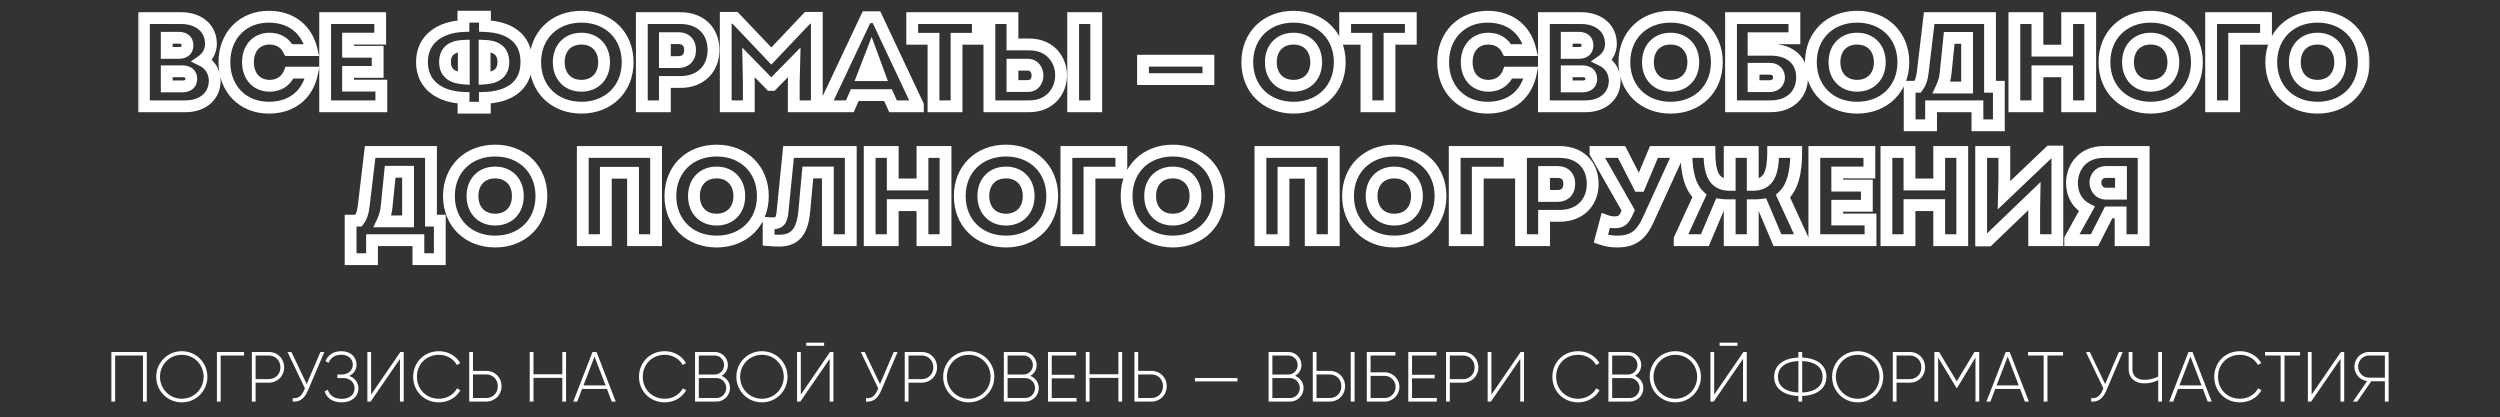<?xml version="1.0" encoding="UTF-8"?> <svg xmlns="http://www.w3.org/2000/svg" width="635" height="106" viewBox="0 0 635 106" fill="none"><rect x="0" y="0" width="635" height="106" fill="#333333" stroke="none"/><path d="M37.289 89.4V102H36.317V90.3H29.243V102H28.289V89.4H37.289ZM46.178 102.198C42.542 102.198 39.68 99.3 39.68 95.7C39.68 92.1 42.542 89.202 46.178 89.202C49.814 89.202 52.676 92.1 52.676 95.7C52.676 99.3 49.814 102.198 46.178 102.198ZM46.178 101.28C49.292 101.28 51.722 98.796 51.722 95.7C51.722 92.604 49.292 90.12 46.178 90.12C43.064 90.12 40.634 92.604 40.634 95.7C40.634 98.796 43.064 101.28 46.178 101.28ZM61.989 89.4V90.3H56.049V102H55.095V89.4H61.989ZM68.256 89.4C70.524 89.4 72.18 91.074 72.18 93.306C72.18 95.52 70.524 97.194 68.256 97.194H64.926V102H63.972V89.4H68.256ZM68.256 96.294C69.984 96.294 71.226 95.034 71.226 93.306C71.226 91.56 69.984 90.3 68.256 90.3H64.926V96.294H68.256ZM81.39 89.4H82.38L78.186 99.246C77.304 101.316 76.062 102.126 74.352 102V101.118C75.702 101.262 76.584 100.65 77.232 99.138L77.448 98.634L73.02 89.4H74.01L77.898 97.554L81.39 89.4ZM88.691 95.484C90.167 95.988 91.031 97.158 91.031 98.652C91.031 100.668 89.411 102.198 86.783 102.198C84.299 102.198 82.967 100.956 82.445 99.426L83.273 98.976C83.615 100.218 84.623 101.298 86.783 101.298C88.871 101.298 90.059 100.182 90.059 98.652C90.059 97.176 88.979 96.024 87.107 96.024H85.685V95.124H86.693C88.511 95.124 89.609 94.044 89.609 92.622C89.609 91.182 88.475 90.102 86.711 90.102C84.875 90.102 83.921 91.02 83.471 92.172L82.679 91.722C83.273 90.3 84.515 89.202 86.711 89.202C89.015 89.202 90.563 90.696 90.563 92.622C90.563 93.9 89.861 94.944 88.691 95.484ZM101.59 102V91.164L94.138 102H93.31V89.4H94.264V100.236L101.698 89.4H102.544V102H101.59ZM111.5 102.198C107.666 102.198 104.948 99.3 104.948 95.7C104.948 92.1 107.666 89.202 111.5 89.202C113.822 89.202 115.856 90.39 116.9 92.226L116.054 92.712C115.226 91.164 113.48 90.12 111.5 90.12C108.188 90.12 105.902 92.604 105.902 95.7C105.902 98.796 108.188 101.28 111.5 101.28C113.498 101.28 115.262 100.218 116.09 98.634L116.936 99.12C115.91 100.974 113.858 102.198 111.5 102.198ZM123.469 94.206C125.737 94.206 127.393 95.88 127.393 98.094C127.393 100.326 125.737 102 123.469 102H119.185V89.4H120.139V94.206H123.469ZM123.469 101.1C125.197 101.1 126.439 99.84 126.439 98.094C126.439 96.366 125.197 95.106 123.469 95.106H120.139V101.1H123.469ZM142.828 89.4H143.782V102H142.828V95.97H135.502V102H134.548V89.4H135.502V95.07H142.828V89.4ZM155.384 102L154.16 98.796H147.842L146.618 102H145.61L150.506 89.4H151.514L156.392 102H155.384ZM148.202 97.896H153.818L151.01 90.57L148.202 97.896ZM168.857 102.198C165.023 102.198 162.305 99.3 162.305 95.7C162.305 92.1 165.023 89.202 168.857 89.202C171.179 89.202 173.213 90.39 174.257 92.226L173.411 92.712C172.583 91.164 170.837 90.12 168.857 90.12C165.545 90.12 163.259 92.604 163.259 95.7C163.259 98.796 165.545 101.28 168.857 101.28C170.855 101.28 172.619 100.218 173.447 98.634L174.293 99.12C173.267 100.974 171.215 102.198 168.857 102.198ZM183.257 95.466C184.517 95.952 185.417 97.122 185.417 98.562C185.417 100.47 183.887 102 181.979 102H176.543V89.4H181.565C183.401 89.4 184.877 90.894 184.877 92.712C184.877 93.936 184.229 94.944 183.257 95.466ZM181.565 90.3H177.497V95.124H181.565C182.861 95.124 183.923 94.044 183.923 92.712C183.923 91.38 182.861 90.3 181.565 90.3ZM181.979 101.1C183.347 101.1 184.463 99.966 184.463 98.562C184.463 97.158 183.347 96.024 181.979 96.024H177.497V101.1H181.979ZM193.535 102.198C189.899 102.198 187.037 99.3 187.037 95.7C187.037 92.1 189.899 89.202 193.535 89.202C197.171 89.202 200.033 92.1 200.033 95.7C200.033 99.3 197.171 102.198 193.535 102.198ZM193.535 101.28C196.649 101.28 199.079 98.796 199.079 95.7C199.079 92.604 196.649 90.12 193.535 90.12C190.421 90.12 187.991 92.604 187.991 95.7C187.991 98.796 190.421 101.28 193.535 101.28ZM204.775 87.834V87.042H209.329V87.834H204.775ZM210.733 102V91.164L203.281 102H202.453V89.4H203.407V100.236L210.841 89.4H211.687V102H210.733ZM227.007 89.4H227.997L223.803 99.246C222.921 101.316 221.679 102.126 219.969 102V101.118C221.319 101.262 222.201 100.65 222.849 99.138L223.065 98.634L218.637 89.4H219.627L223.515 97.554L227.007 89.4ZM234.088 89.4C236.356 89.4 238.012 91.074 238.012 93.306C238.012 95.52 236.356 97.194 234.088 97.194H230.758V102H229.804V89.4H234.088ZM234.088 96.294C235.816 96.294 237.058 95.034 237.058 93.306C237.058 91.56 235.816 90.3 234.088 90.3H230.758V96.294H234.088ZM246.059 102.198C242.423 102.198 239.561 99.3 239.561 95.7C239.561 92.1 242.423 89.202 246.059 89.202C249.695 89.202 252.557 92.1 252.557 95.7C252.557 99.3 249.695 102.198 246.059 102.198ZM246.059 101.28C249.173 101.28 251.603 98.796 251.603 95.7C251.603 92.604 249.173 90.12 246.059 90.12C242.945 90.12 240.515 92.604 240.515 95.7C240.515 98.796 242.945 101.28 246.059 101.28ZM261.69 95.466C262.95 95.952 263.85 97.122 263.85 98.562C263.85 100.47 262.32 102 260.412 102H254.976V89.4H259.998C261.834 89.4 263.31 90.894 263.31 92.712C263.31 93.936 262.662 94.944 261.69 95.466ZM259.998 90.3H255.93V95.124H259.998C261.294 95.124 262.356 94.044 262.356 92.712C262.356 91.38 261.294 90.3 259.998 90.3ZM260.412 101.1C261.78 101.1 262.896 99.966 262.896 98.562C262.896 97.158 261.78 96.024 260.412 96.024H255.93V101.1H260.412ZM267.145 101.1H273.445V102H266.191V89.4H273.355V90.3H267.145V95.196H272.905V96.096H267.145V101.1ZM284.069 89.4H285.023V102H284.069V95.97H276.743V102H275.789V89.4H276.743V95.07H284.069V89.4ZM292.43 94.206C294.698 94.206 296.354 95.88 296.354 98.094C296.354 100.326 294.698 102 292.43 102H288.146V89.4H289.1V94.206H292.43ZM292.43 101.1C294.158 101.1 295.4 99.84 295.4 98.094C295.4 96.366 294.158 95.106 292.43 95.106H289.1V101.1H292.43ZM303.509 96.87V96.006H314.309V96.87H303.509ZM328.944 95.466C330.204 95.952 331.104 97.122 331.104 98.562C331.104 100.47 329.574 102 327.666 102H322.23V89.4H327.252C329.088 89.4 330.564 90.894 330.564 92.712C330.564 93.936 329.916 94.944 328.944 95.466ZM327.252 90.3H323.184V95.124H327.252C328.548 95.124 329.61 94.044 329.61 92.712C329.61 91.38 328.548 90.3 327.252 90.3ZM327.666 101.1C329.034 101.1 330.15 99.966 330.15 98.562C330.15 97.158 329.034 96.024 327.666 96.024H323.184V101.1H327.666ZM333.445 102V89.4H334.399V94.206H337.729C339.997 94.206 341.653 95.88 341.653 98.094C341.653 100.326 339.997 102 337.729 102H333.445ZM343.093 102V89.4H344.065V102H343.093ZM334.399 101.1H337.729C339.457 101.1 340.699 99.84 340.699 98.094C340.699 96.366 339.457 95.106 337.729 95.106H334.399V101.1ZM351.727 94.566C353.779 94.566 355.453 96.24 355.453 98.274C355.453 100.326 353.779 102 351.727 102H347.173V89.4H354.427V90.3H348.127V94.566H351.727ZM351.727 101.1C353.239 101.1 354.481 99.84 354.481 98.274C354.481 96.726 353.239 95.466 351.727 95.466H348.127V101.1H351.727ZM358.657 101.1H364.957V102H357.703V89.4H364.867V90.3H358.657V95.196H364.417V96.096H358.657V101.1ZM371.584 89.4C373.852 89.4 375.508 91.074 375.508 93.306C375.508 95.52 373.852 97.194 371.584 97.194H368.254V102H367.3V89.4H371.584ZM371.584 96.294C373.312 96.294 374.554 95.034 374.554 93.306C374.554 91.56 373.312 90.3 371.584 90.3H368.254V96.294H371.584ZM386.145 102V91.164L378.693 102H377.865V89.4H378.819V100.236L386.253 89.4H387.099V102H386.145ZM400.853 102.198C397.019 102.198 394.301 99.3 394.301 95.7C394.301 92.1 397.019 89.202 400.853 89.202C403.175 89.202 405.209 90.39 406.253 92.226L405.407 92.712C404.579 91.164 402.833 90.12 400.853 90.12C397.541 90.12 395.255 92.604 395.255 95.7C395.255 98.796 397.541 101.28 400.853 101.28C402.851 101.28 404.615 100.218 405.443 98.634L406.289 99.12C405.263 100.974 403.211 102.198 400.853 102.198ZM415.253 95.466C416.513 95.952 417.413 97.122 417.413 98.562C417.413 100.47 415.883 102 413.975 102H408.539V89.4H413.561C415.397 89.4 416.873 90.894 416.873 92.712C416.873 93.936 416.225 94.944 415.253 95.466ZM413.561 90.3H409.493V95.124H413.561C414.857 95.124 415.919 94.044 415.919 92.712C415.919 91.38 414.857 90.3 413.561 90.3ZM413.975 101.1C415.343 101.1 416.459 99.966 416.459 98.562C416.459 97.158 415.343 96.024 413.975 96.024H409.493V101.1H413.975ZM425.532 102.198C421.896 102.198 419.034 99.3 419.034 95.7C419.034 92.1 421.896 89.202 425.532 89.202C429.168 89.202 432.03 92.1 432.03 95.7C432.03 99.3 429.168 102.198 425.532 102.198ZM425.532 101.28C428.646 101.28 431.076 98.796 431.076 95.7C431.076 92.604 428.646 90.12 425.532 90.12C422.418 90.12 419.988 92.604 419.988 95.7C419.988 98.796 422.418 101.28 425.532 101.28ZM436.771 87.834V87.042H441.325V87.834H436.771ZM442.729 102V91.164L435.277 102H434.449V89.4H435.403V100.236L442.837 89.4H443.683V102H442.729ZM463.917 95.7C463.917 98.796 461.307 100.452 457.761 100.578V102H456.789V100.578C453.243 100.452 450.633 98.796 450.633 95.7C450.633 92.604 453.243 90.948 456.789 90.822V89.4H457.761V90.822C461.307 90.948 463.917 92.604 463.917 95.7ZM451.605 95.7C451.605 98.238 453.693 99.57 456.789 99.696V91.704C453.693 91.83 451.605 93.162 451.605 95.7ZM457.761 99.696C460.857 99.57 462.945 98.238 462.945 95.7C462.945 93.162 460.857 91.83 457.761 91.704V99.696ZM471.85 102.198C468.214 102.198 465.352 99.3 465.352 95.7C465.352 92.1 468.214 89.202 471.85 89.202C475.486 89.202 478.348 92.1 478.348 95.7C478.348 99.3 475.486 102.198 471.85 102.198ZM471.85 101.28C474.964 101.28 477.394 98.796 477.394 95.7C477.394 92.604 474.964 90.12 471.85 90.12C468.736 90.12 466.306 92.604 466.306 95.7C466.306 98.796 468.736 101.28 471.85 101.28ZM485.051 89.4C487.319 89.4 488.975 91.074 488.975 93.306C488.975 95.52 487.319 97.194 485.051 97.194H481.721V102H480.767V89.4H485.051ZM485.051 96.294C486.779 96.294 488.021 95.034 488.021 93.306C488.021 91.56 486.779 90.3 485.051 90.3H481.721V96.294H485.051ZM502.726 89.4V102H501.772V90.804L497.11 98.544H496.948L492.286 90.804V102H491.332V89.4H492.52L497.02 96.852L501.52 89.4H502.726ZM514.329 102L513.105 98.796H506.787L505.563 102H504.555L509.451 89.4H510.459L515.337 102H514.329ZM507.147 97.896H512.763L509.955 90.57L507.147 97.896ZM524.015 89.4V90.3H520.055V102H519.083V90.3H515.123V89.4H524.015ZM538.193 89.4H539.183L534.989 99.246C534.107 101.316 532.865 102.126 531.155 102V101.118C532.505 101.262 533.387 100.65 534.035 99.138L534.251 98.634L529.823 89.4H530.813L534.701 97.554L538.193 89.4ZM548.19 89.4H549.144V102H548.19V96.546C547.002 97.122 545.958 97.374 544.644 97.374C542.142 97.374 540.684 95.844 540.684 93.846V89.4H541.638V93.846C541.638 95.394 542.718 96.474 544.644 96.474C545.958 96.474 547.002 96.222 548.19 95.646V89.4ZM560.753 102L559.529 98.796H553.211L551.987 102H550.979L555.875 89.4H556.883L561.761 102H560.753ZM553.571 97.896H559.187L556.379 90.57L553.571 97.896ZM568.97 102.198C565.136 102.198 562.418 99.3 562.418 95.7C562.418 92.1 565.136 89.202 568.97 89.202C571.292 89.202 573.326 90.39 574.37 92.226L573.524 92.712C572.696 91.164 570.95 90.12 568.97 90.12C565.658 90.12 563.372 92.604 563.372 95.7C563.372 98.796 565.658 101.28 568.97 101.28C570.968 101.28 572.732 100.218 573.56 98.634L574.406 99.12C573.38 100.974 571.328 102.198 568.97 102.198ZM584.22 89.4V90.3H580.26V102H579.288V90.3H575.328V89.4H584.22ZM594.481 102V91.164L587.029 102H586.201V89.4H587.155V100.236L594.589 89.4H595.435V102H594.481ZM606.712 89.4V102H605.758V96.834H602.302L598.738 102H597.658L601.24 96.798C599.422 96.564 598.018 94.998 598.018 93.126C598.018 91.074 599.674 89.4 601.726 89.4H606.712ZM601.726 95.934H605.758V90.3H601.726C600.214 90.3 598.972 91.56 598.972 93.126C598.972 94.674 600.214 95.934 601.726 95.934Z" fill="white"></path><mask id="path-2-outside-1_4738_8" maskUnits="userSpaceOnUse" x="35" y="2" width="567" height="66" fill="black"><rect fill="white" x="35" y="2" width="567" height="66"></rect><path d="M51.404 15.384C53.292 16.312 54.54 18.232 54.54 20.472C54.54 24.376 51.532 27 47.116 27H36.556V4.6H45.996C50.54 4.6 53.58 7.224 53.58 11.128C53.58 12.792 52.844 14.36 51.404 15.384ZM47.628 11.512C47.628 10.296 46.828 9.592 45.484 9.592H42.348V13.432H45.484C46.828 13.432 47.628 12.728 47.628 11.512ZM46.348 21.944C47.756 21.944 48.588 21.24 48.588 20.024C48.588 18.808 47.756 18.104 46.348 18.104H42.348V21.944H46.348ZM68.261 27.352C61.669 27.352 56.997 22.584 56.997 15.8C56.997 9.016 61.669 4.248 68.261 4.248C74.181 4.248 77.989 7.64 79.173 12.728H73.349C72.453 10.904 70.725 9.816 68.485 9.816C65.189 9.816 62.981 12.184 62.981 15.8C62.981 19.384 65.189 21.784 68.485 21.784C70.917 21.784 72.741 20.504 73.541 18.456H79.301C78.277 23.8 74.373 27.352 68.261 27.352ZM88.412 21.752H96.859V27H82.588V4.6H96.572V9.816H88.412V13.144H95.931V18.264H88.412V21.752ZM133.708 15.768C133.708 22.072 128.94 24.664 123.148 24.856V27.352H117.74V24.856C111.948 24.664 107.18 21.752 107.18 15.768C107.18 9.784 111.948 6.84 117.708 6.616V4.248H123.18V6.616C129.132 6.84 133.708 9.464 133.708 15.768ZM113.036 15.768C113.036 18.968 115.468 19.768 117.804 19.928V11.64C115.308 11.736 113.036 12.568 113.036 15.768ZM123.084 19.928C125.452 19.768 127.852 18.968 127.852 15.768C127.852 12.568 125.58 11.736 123.084 11.64V19.928ZM147.679 27.352C140.799 27.352 135.935 22.584 135.935 15.8C135.935 9.016 140.799 4.248 147.679 4.248C154.559 4.248 159.423 9.016 159.423 15.8C159.423 22.584 154.559 27.352 147.679 27.352ZM147.679 21.784C151.135 21.784 153.439 19.384 153.439 15.8C153.439 12.216 151.135 9.816 147.679 9.816C144.223 9.816 141.919 12.184 141.919 15.8C141.919 19.384 144.223 21.784 147.679 21.784ZM172.849 4.6C177.937 4.6 181.233 7.832 181.233 12.696C181.233 17.592 177.841 20.824 172.849 20.824H168.881V27H163.025V4.6H172.849ZM172.273 15.768C174.161 15.768 175.281 14.616 175.281 12.696C175.281 10.776 174.161 9.688 172.273 9.688H168.881V15.768H172.273ZM205.106 4.536H207.474V27H201.618V20.792L201.746 15.832L196.114 21.56H195.698L190.098 15.832L190.194 20.792V27H184.338V4.536H186.706L195.922 14.232L205.106 4.536ZM222.643 4.376L233.139 26.68V27H226.835L225.555 24.152H217.107L215.859 27H209.555V26.68L220.083 4.376H222.643ZM221.363 13.624L219.251 19.096H223.379L221.363 13.624ZM248.372 4.6V9.848H242.964V27H237.108V9.848H231.7V4.6H248.372ZM261.418 11.288C266.794 11.288 269.514 15.192 269.514 19.128C269.514 23.032 266.794 27 261.418 27H251.306V4.6H257.162V11.288H261.418ZM272.586 4.6H278.442V27H272.586V4.6ZM261.098 21.848C262.73 21.848 263.53 20.504 263.53 19.192C263.53 17.816 262.698 16.44 261.098 16.44H257.162V21.848H261.098ZM290.324 20.088V15.416H306.932V20.088H290.324ZM328.554 27.352C321.674 27.352 316.81 22.584 316.81 15.8C316.81 9.016 321.674 4.248 328.554 4.248C335.434 4.248 340.298 9.016 340.298 15.8C340.298 22.584 335.434 27.352 328.554 27.352ZM328.554 21.784C332.01 21.784 334.314 19.384 334.314 15.8C334.314 12.216 332.01 9.816 328.554 9.816C325.098 9.816 322.794 12.184 322.794 15.8C322.794 19.384 325.098 21.784 328.554 21.784ZM358.341 4.6V9.848H352.933V27H347.077V9.848H341.669V4.6H358.341ZM377.824 27.352C371.232 27.352 366.56 22.584 366.56 15.8C366.56 9.016 371.232 4.248 377.824 4.248C383.744 4.248 387.552 7.64 388.736 12.728H382.912C382.016 10.904 380.288 9.816 378.048 9.816C374.752 9.816 372.544 12.184 372.544 15.8C372.544 19.384 374.752 21.784 378.048 21.784C380.48 21.784 382.304 20.504 383.104 18.456H388.864C387.84 23.8 383.936 27.352 377.824 27.352ZM406.998 15.384C408.886 16.312 410.134 18.232 410.134 20.472C410.134 24.376 407.126 27 402.71 27H392.15V4.6H401.59C406.134 4.6 409.174 7.224 409.174 11.128C409.174 12.792 408.438 14.36 406.998 15.384ZM403.222 11.512C403.222 10.296 402.422 9.592 401.078 9.592H397.942V13.432H401.078C402.422 13.432 403.222 12.728 403.222 11.512ZM401.942 21.944C403.35 21.944 404.182 21.24 404.182 20.024C404.182 18.808 403.35 18.104 401.942 18.104H397.942V21.944H401.942ZM424.335 27.352C417.455 27.352 412.591 22.584 412.591 15.8C412.591 9.016 417.455 4.248 424.335 4.248C431.215 4.248 436.079 9.016 436.079 15.8C436.079 22.584 431.215 27.352 424.335 27.352ZM424.335 21.784C427.791 21.784 430.095 19.384 430.095 15.8C430.095 12.216 427.791 9.816 424.335 9.816C420.879 9.816 418.575 12.184 418.575 15.8C418.575 19.384 420.879 21.784 424.335 21.784ZM449.697 12.632C455.105 12.632 457.729 15.704 457.729 19.64C457.729 23.608 455.041 27 449.697 27H439.681V4.6H455.777V9.72H445.409V12.632H449.697ZM449.505 21.88C451.105 21.88 451.873 20.76 451.873 19.672C451.873 18.488 451.073 17.464 449.505 17.464H445.409V21.88H449.505ZM471.71 27.352C464.83 27.352 459.966 22.584 459.966 15.8C459.966 9.016 464.83 4.248 471.71 4.248C478.59 4.248 483.454 9.016 483.454 15.8C483.454 22.584 478.59 27.352 471.71 27.352ZM471.71 21.784C475.166 21.784 477.47 19.384 477.47 15.8C477.47 12.216 475.166 9.816 471.71 9.816C468.254 9.816 465.95 12.184 465.95 15.8C465.95 19.384 468.254 21.784 471.71 21.784ZM505.469 22.04H507.709V31.832H502.269V27H490.493V31.832H485.053V22.04H487.101C487.837 21.08 488.189 19.992 488.413 18.072L490.013 4.6H505.469V22.04ZM495.101 9.624L494.205 18.424C494.077 19.768 493.757 21.016 493.181 22.232H499.645V9.624H495.101ZM525.058 4.6H530.914V27H525.058V18.104H517.506V27H511.65V4.6H517.506V12.856H525.058V4.6ZM546.273 27.352C539.393 27.352 534.529 22.584 534.529 15.8C534.529 9.016 539.393 4.248 546.273 4.248C553.153 4.248 558.017 9.016 558.017 15.8C558.017 22.584 553.153 27.352 546.273 27.352ZM546.273 21.784C549.729 21.784 552.033 19.384 552.033 15.8C552.033 12.216 549.729 9.816 546.273 9.816C542.817 9.816 540.513 12.184 540.513 15.8C540.513 19.384 542.817 21.784 546.273 21.784ZM561.619 27V4.6H575.571V9.848H567.475V27H561.619ZM588.648 27.352C581.768 27.352 576.904 22.584 576.904 15.8C576.904 9.016 581.768 4.248 588.648 4.248C595.528 4.248 600.392 9.016 600.392 15.8C600.392 22.584 595.528 27.352 588.648 27.352ZM588.648 21.784C592.104 21.784 594.408 19.384 594.408 15.8C594.408 12.216 592.104 9.816 588.648 9.816C585.192 9.816 582.888 12.184 582.888 15.8C582.888 19.384 585.192 21.784 588.648 21.784ZM109.469 56.04H111.709V65.832H106.269V61H94.493V65.832H89.053V56.04H91.101C91.837 55.08 92.189 53.992 92.413 52.072L94.013 38.6H109.469V56.04ZM99.101 43.624L98.205 52.424C98.077 53.768 97.757 55.016 97.181 56.232H103.645V43.624H99.101ZM125.773 61.352C118.893 61.352 114.029 56.584 114.029 49.8C114.029 43.016 118.893 38.248 125.773 38.248C132.653 38.248 137.517 43.016 137.517 49.8C137.517 56.584 132.653 61.352 125.773 61.352ZM125.773 55.784C129.229 55.784 131.533 53.384 131.533 49.8C131.533 46.216 129.229 43.816 125.773 43.816C122.317 43.816 120.013 46.184 120.013 49.8C120.013 53.384 122.317 55.784 125.773 55.784ZM148.025 61V38.6H166.649V61H160.793V43.88H153.881V61H148.025ZM182.023 61.352C175.143 61.352 170.279 56.584 170.279 49.8C170.279 43.016 175.143 38.248 182.023 38.248C188.903 38.248 193.767 43.016 193.767 49.8C193.767 56.584 188.903 61.352 182.023 61.352ZM182.023 55.784C185.479 55.784 187.783 53.384 187.783 49.8C187.783 46.216 185.479 43.816 182.023 43.816C178.567 43.816 176.263 46.184 176.263 49.8C176.263 53.384 178.567 55.784 182.023 55.784ZM200.29 38.6H216.098V61H210.274V43.816H205.186L204.29 53.64C203.81 58.856 201.922 61.128 197.89 61.128C197.058 61.128 196.322 61.096 195.234 61V56.68C195.65 56.712 195.938 56.712 196.354 56.712C197.954 56.712 198.53 56.008 198.754 53.896L200.29 38.6ZM234.308 38.6H240.164V61H234.308V52.104H226.756V61H220.9V38.6H226.756V46.856H234.308V38.6ZM255.523 61.352C248.643 61.352 243.779 56.584 243.779 49.8C243.779 43.016 248.643 38.248 255.523 38.248C262.403 38.248 267.267 43.016 267.267 49.8C267.267 56.584 262.403 61.352 255.523 61.352ZM255.523 55.784C258.979 55.784 261.283 53.384 261.283 49.8C261.283 46.216 258.979 43.816 255.523 43.816C252.067 43.816 249.763 46.184 249.763 49.8C249.763 53.384 252.067 55.784 255.523 55.784ZM270.869 61V38.6H284.821V43.848H276.725V61H270.869ZM297.898 61.352C291.018 61.352 286.154 56.584 286.154 49.8C286.154 43.016 291.018 38.248 297.898 38.248C304.778 38.248 309.642 43.016 309.642 49.8C309.642 56.584 304.778 61.352 297.898 61.352ZM297.898 55.784C301.354 55.784 303.658 53.384 303.658 49.8C303.658 46.216 301.354 43.816 297.898 43.816C294.442 43.816 292.138 46.184 292.138 49.8C292.138 53.384 294.442 55.784 297.898 55.784ZM320.15 61V38.6H338.774V61H332.918V43.88H326.006V61H320.15ZM354.148 61.352C347.268 61.352 342.404 56.584 342.404 49.8C342.404 43.016 347.268 38.248 354.148 38.248C361.028 38.248 365.892 43.016 365.892 49.8C365.892 56.584 361.028 61.352 354.148 61.352ZM354.148 55.784C357.604 55.784 359.908 53.384 359.908 49.8C359.908 46.216 357.604 43.816 354.148 43.816C350.692 43.816 348.388 46.184 348.388 49.8C348.388 53.384 350.692 55.784 354.148 55.784ZM369.494 61V38.6H383.446V43.848H375.35V61H369.494ZM396.162 38.6C401.25 38.6 404.546 41.832 404.546 46.696C404.546 51.592 401.154 54.824 396.162 54.824H392.194V61H386.338V38.6H396.162ZM395.586 49.768C397.474 49.768 398.594 48.616 398.594 46.696C398.594 44.776 397.474 43.688 395.586 43.688H392.194V49.768H395.586ZM420.102 38.6H426.406V38.856L418.694 55.72C417.062 59.336 415.174 61.352 410.758 61.352C409.35 61.352 408.23 61.192 406.63 60.648L407.846 56.04C408.646 56.328 409.19 56.456 410.15 56.456C411.334 56.456 412.262 56.2 413.03 54.6L413.574 53.448L405.254 38.856V38.6H411.878L416.294 47.208H416.486L420.102 38.6ZM452.879 49.832L457.871 60.68V61H451.471L447.663 52.008C446.991 52.104 446.287 52.136 445.519 52.136H445.199V61H439.343V52.136H439.055C438.255 52.136 437.519 52.104 436.847 52.008L433.039 61H426.639V60.68L431.663 49.768C429.199 47.496 428.335 43.656 428.335 38.6H434.191C434.191 44.072 435.343 46.952 439.343 46.952V38.6H445.199V46.952H445.231C449.231 46.952 450.383 44.072 450.383 38.6H456.239C456.239 43.688 455.375 47.528 452.879 49.832ZM466.661 55.752H475.11V61H460.838V38.6H474.822V43.816H466.661V47.144H474.182V52.264H466.661V55.752ZM492.558 38.6H498.414V61H492.558V52.104H485.006V61H479.15V38.6H485.006V46.856H492.558V38.6ZM520.653 38.504H522.573V61H516.685V53.512L516.749 49.8L505.036 61.064H503.213V38.6H509.101V45.64L509.005 49.608L520.653 38.504ZM534.345 38.6H544.489V61H538.633V53.96H535.593L532.009 61H525.833V60.68L530.057 53.064C527.561 51.784 526.281 49.288 526.281 46.504C526.281 42.568 528.937 38.6 534.345 38.6ZM534.921 43.688C533.225 43.688 532.233 44.968 532.233 46.376C532.233 47.784 533.257 49.192 534.921 49.192H538.729V43.688H534.921Z"></path></mask><path d="M51.404 15.384L50.535 14.162L48.484 15.62L50.743 16.73L51.404 15.384ZM36.556 27H35.056V28.5H36.556V27ZM36.556 4.6V3.1H35.056V4.6H36.556ZM42.348 9.592V8.092H40.848V9.592H42.348ZM42.348 13.432H40.848V14.932H42.348V13.432ZM42.348 18.104V16.604H40.848V18.104H42.348ZM42.348 21.944H40.848V23.444H42.348V21.944ZM51.404 15.384L50.743 16.73C52.122 17.408 53.04 18.809 53.04 20.472H54.54H56.04C56.04 17.655 54.463 15.216 52.066 14.038L51.404 15.384ZM54.54 20.472H53.04C53.04 22.013 52.459 23.227 51.495 24.072C50.514 24.933 49.032 25.5 47.116 25.5V27V28.5C49.616 28.5 51.846 27.755 53.474 26.328C55.118 24.885 56.04 22.835 56.04 20.472H54.54ZM47.116 27V25.5H36.556V27V28.5H47.116V27ZM36.556 27H38.056V4.6H36.556H35.056V27H36.556ZM36.556 4.6V6.1H45.996V4.6V3.1H36.556V4.6ZM45.996 4.6V6.1C47.987 6.1 49.511 6.673 50.513 7.536C51.496 8.383 52.08 9.593 52.08 11.128H53.58H55.08C55.08 8.759 54.145 6.705 52.471 5.264C50.817 3.839 48.55 3.1 45.996 3.1V4.6ZM53.58 11.128H52.08C52.08 12.335 51.556 13.435 50.535 14.162L51.404 15.384L52.273 16.606C54.132 15.285 55.08 13.249 55.08 11.128H53.58ZM47.628 11.512H49.128C49.128 10.56 48.803 9.64 48.058 8.976C47.337 8.334 46.404 8.092 45.484 8.092V9.592V11.092C45.908 11.092 46.047 11.202 46.062 11.216C46.07 11.223 46.08 11.233 46.092 11.262C46.105 11.295 46.128 11.372 46.128 11.512H47.628ZM45.484 9.592V8.092H42.348V9.592V11.092H45.484V9.592ZM42.348 9.592H40.848V13.432H42.348H43.848V9.592H42.348ZM42.348 13.432V14.932H45.484V13.432V11.932H42.348V13.432ZM45.484 13.432V14.932C46.404 14.932 47.337 14.69 48.058 14.048C48.803 13.384 49.128 12.464 49.128 11.512H47.628H46.128C46.128 11.652 46.105 11.729 46.092 11.762C46.08 11.791 46.07 11.801 46.062 11.808C46.047 11.822 45.908 11.932 45.484 11.932V13.432ZM46.348 21.944V23.444C47.284 23.444 48.233 23.211 48.971 22.581C49.741 21.922 50.088 20.996 50.088 20.024H48.588H47.088C47.088 20.157 47.066 20.227 47.054 20.254C47.044 20.277 47.035 20.288 47.022 20.299C46.992 20.325 46.82 20.444 46.348 20.444V21.944ZM48.588 20.024H50.088C50.088 19.052 49.741 18.125 48.971 17.467C48.233 16.837 47.284 16.604 46.348 16.604V18.104V19.604C46.82 19.604 46.992 19.723 47.022 19.749C47.035 19.76 47.044 19.771 47.054 19.794C47.066 19.822 47.088 19.891 47.088 20.024H48.588ZM46.348 18.104V16.604H42.348V18.104V19.604H46.348V18.104ZM42.348 18.104H40.848V21.944H42.348H43.848V18.104H42.348ZM42.348 21.944V23.444H46.348V21.944V20.444H42.348V21.944ZM79.173 12.728V14.228H81.062L80.634 12.388L79.173 12.728ZM73.349 12.728L72.003 13.389L72.415 14.228H73.349V12.728ZM73.541 18.456V16.956H72.517L72.144 17.91L73.541 18.456ZM79.301 18.456L80.774 18.738L81.116 16.956H79.301V18.456ZM68.261 27.352V25.852C65.339 25.852 62.92 24.802 61.23 23.072C59.539 21.34 58.497 18.841 58.497 15.8H56.997H55.497C55.497 19.543 56.791 22.82 59.084 25.168C61.379 27.518 64.591 28.852 68.261 28.852V27.352ZM56.997 15.8H58.497C58.497 12.759 59.539 10.26 61.23 8.528C62.92 6.798 65.339 5.748 68.261 5.748V4.248V2.748C64.591 2.748 61.379 4.082 59.084 6.432C56.791 8.78 55.497 12.057 55.497 15.8H56.997ZM68.261 4.248V5.748C70.925 5.748 73.013 6.506 74.552 7.748C76.095 8.992 77.185 10.801 77.712 13.068L79.173 12.728L80.634 12.388C79.978 9.567 78.572 7.136 76.435 5.412C74.294 3.686 71.517 2.748 68.261 2.748V4.248ZM79.173 12.728V11.228H73.349V12.728V14.228H79.173V12.728ZM73.349 12.728L74.696 12.067C73.535 9.705 71.269 8.316 68.485 8.316V9.816V11.316C70.181 11.316 71.371 12.103 72.003 13.389L73.349 12.728ZM68.485 9.816V8.316C66.461 8.316 64.671 9.053 63.395 10.434C62.13 11.805 61.481 13.688 61.481 15.8H62.981H64.481C64.481 14.296 64.937 13.187 65.599 12.47C66.252 11.763 67.214 11.316 68.485 11.316V9.816ZM62.981 15.8H61.481C61.481 17.899 62.131 19.779 63.393 21.151C64.665 22.535 66.455 23.284 68.485 23.284V21.784V20.284C67.22 20.284 66.257 19.833 65.601 19.12C64.935 18.396 64.481 17.285 64.481 15.8H62.981ZM68.485 21.784V23.284C71.513 23.284 73.906 21.645 74.938 19.002L73.541 18.456L72.144 17.91C71.577 19.363 70.322 20.284 68.485 20.284V21.784ZM73.541 18.456V19.956H79.301V18.456V16.956H73.541V18.456ZM79.301 18.456L77.828 18.174C77.372 20.556 76.293 22.453 74.729 23.756C73.168 25.056 71.018 25.852 68.261 25.852V27.352V28.852C71.616 28.852 74.475 27.872 76.649 26.061C78.821 24.252 80.207 21.7 80.774 18.738L79.301 18.456ZM88.412 21.752H86.912V23.252H88.412V21.752ZM96.859 21.752H98.359V20.252H96.859V21.752ZM96.859 27V28.5H98.359V27H96.859ZM82.588 27H81.088V28.5H82.588V27ZM82.588 4.6V3.1H81.088V4.6H82.588ZM96.572 4.6H98.072V3.1H96.572V4.6ZM96.572 9.816V11.316H98.072V9.816H96.572ZM88.412 9.816V8.316H86.912V9.816H88.412ZM88.412 13.144H86.912V14.644H88.412V13.144ZM95.931 13.144H97.431V11.644H95.931V13.144ZM95.931 18.264V19.764H97.431V18.264H95.931ZM88.412 18.264V16.764H86.912V18.264H88.412ZM88.412 21.752V23.252H96.859V21.752V20.252H88.412V21.752ZM96.859 21.752H95.359V27H96.859H98.359V21.752H96.859ZM96.859 27V25.5H82.588V27V28.5H96.859V27ZM82.588 27H84.088V4.6H82.588H81.088V27H82.588ZM82.588 4.6V6.1H96.572V4.6V3.1H82.588V4.6ZM96.572 4.6H95.072V9.816H96.572H98.072V4.6H96.572ZM96.572 9.816V8.316H88.412V9.816V11.316H96.572V9.816ZM88.412 9.816H86.912V13.144H88.412H89.912V9.816H88.412ZM88.412 13.144V14.644H95.931V13.144V11.644H88.412V13.144ZM95.931 13.144H94.431V18.264H95.931H97.431V13.144H95.931ZM95.931 18.264V16.764H88.412V18.264V19.764H95.931V18.264ZM88.412 18.264H86.912V21.752H88.412H89.912V18.264H88.412ZM123.148 24.856L123.099 23.357L121.648 23.405V24.856H123.148ZM123.148 27.352V28.852H124.648V27.352H123.148ZM117.74 27.352H116.24V28.852H117.74V27.352ZM117.74 24.856H119.24V23.405L117.79 23.357L117.74 24.856ZM117.708 6.616L117.767 8.115L119.208 8.059V6.616H117.708ZM117.708 4.248V2.748H116.208V4.248H117.708ZM123.18 4.248H124.68V2.748H123.18V4.248ZM123.18 6.616H121.68V8.061L123.124 8.115L123.18 6.616ZM117.804 19.928L117.702 21.424L119.304 21.534V19.928H117.804ZM117.804 11.64H119.304V10.081L117.747 10.141L117.804 11.64ZM123.084 19.928H121.584V21.533L123.185 21.425L123.084 19.928ZM123.084 11.64L123.142 10.141L121.584 10.081V11.64H123.084ZM133.708 15.768H132.208C132.208 18.49 131.206 20.257 129.691 21.411C128.111 22.615 125.816 23.267 123.099 23.357L123.148 24.856L123.198 26.355C126.273 26.253 129.258 25.513 131.509 23.797C133.827 22.031 135.208 19.35 135.208 15.768H133.708ZM123.148 24.856H121.648V27.352H123.148H124.648V24.856H123.148ZM123.148 27.352V25.852H117.74V27.352V28.852H123.148V27.352ZM117.74 27.352H119.24V24.856H117.74H116.24V27.352H117.74ZM117.74 24.856L117.79 23.357C115.108 23.268 112.807 22.551 111.213 21.303C109.669 20.094 108.68 18.31 108.68 15.768H107.18H105.68C105.68 19.21 107.076 21.874 109.364 23.665C111.601 25.417 114.581 26.252 117.691 26.355L117.74 24.856ZM107.18 15.768H108.68C108.68 13.226 109.67 11.43 111.215 10.209C112.808 8.949 115.103 8.218 117.767 8.115L117.708 6.616L117.65 5.117C114.554 5.238 111.584 6.091 109.354 7.855C107.075 9.658 105.68 12.326 105.68 15.768H107.18ZM117.708 6.616H119.208V4.248H117.708H116.208V6.616H117.708ZM117.708 4.248V5.748H123.18V4.248V2.748H117.708V4.248ZM123.18 4.248H121.68V6.616H123.18H124.68V4.248H123.18ZM123.18 6.616L123.124 8.115C125.926 8.22 128.206 8.888 129.754 10.095C131.237 11.251 132.208 13.025 132.208 15.768H133.708H135.208C135.208 12.207 133.891 9.517 131.599 7.729C129.37 5.992 126.387 5.236 123.237 5.117L123.18 6.616ZM113.036 15.768H111.536C111.536 17.818 112.352 19.299 113.693 20.223C114.927 21.073 116.446 21.338 117.702 21.424L117.804 19.928L117.907 18.431C116.826 18.358 115.961 18.143 115.395 17.753C114.936 17.437 114.536 16.918 114.536 15.768H113.036ZM117.804 19.928H119.304V11.64H117.804H116.304V19.928H117.804ZM117.804 11.64L117.747 10.141C116.399 10.193 114.855 10.444 113.62 11.314C112.28 12.258 111.536 13.76 111.536 15.768H113.036H114.536C114.536 14.576 114.928 14.062 115.348 13.766C115.873 13.396 116.713 13.183 117.862 13.139L117.804 11.64ZM123.084 19.928L123.185 21.425C124.455 21.339 125.977 21.074 127.21 20.221C128.55 19.294 129.352 17.81 129.352 15.768H127.852H126.352C126.352 16.926 125.954 17.442 125.503 17.755C124.943 18.142 124.081 18.357 122.983 18.431L123.084 19.928ZM127.852 15.768H129.352C129.352 13.76 128.608 12.258 127.268 11.314C126.033 10.444 124.489 10.193 123.142 10.141L123.084 11.64L123.027 13.139C124.175 13.183 125.015 13.396 125.54 13.766C125.96 14.062 126.352 14.576 126.352 15.768H127.852ZM123.084 11.64H121.584V19.928H123.084H124.584V11.64H123.084ZM147.679 27.352V25.852C144.593 25.852 142.047 24.788 140.278 23.05C138.511 21.314 137.435 18.822 137.435 15.8H135.935H134.435C134.435 19.562 135.79 22.846 138.175 25.19C140.559 27.532 143.885 28.852 147.679 28.852V27.352ZM135.935 15.8H137.435C137.435 12.778 138.511 10.286 140.278 8.55C142.047 6.812 144.593 5.748 147.679 5.748V4.248V2.748C143.885 2.748 140.559 4.068 138.175 6.41C135.79 8.754 134.435 12.038 134.435 15.8H135.935ZM147.679 4.248V5.748C150.765 5.748 153.311 6.812 155.079 8.55C156.846 10.286 157.923 12.778 157.923 15.8H159.423H160.923C160.923 12.038 159.567 8.754 157.182 6.41C154.799 4.068 151.473 2.748 147.679 2.748V4.248ZM159.423 15.8H157.923C157.923 18.822 156.846 21.314 155.079 23.05C153.311 24.788 150.765 25.852 147.679 25.852V27.352V28.852C151.473 28.852 154.799 27.532 157.182 25.19C159.567 22.846 160.923 19.562 160.923 15.8H159.423ZM147.679 21.784V23.284C149.766 23.284 151.613 22.551 152.936 21.176C154.253 19.806 154.939 17.917 154.939 15.8H153.439H151.939C151.939 17.267 151.472 18.37 150.774 19.096C150.08 19.817 149.047 20.284 147.679 20.284V21.784ZM153.439 15.8H154.939C154.939 13.683 154.253 11.794 152.936 10.424C151.613 9.049 149.766 8.316 147.679 8.316V9.816V11.316C149.047 11.316 150.08 11.783 150.774 12.504C151.472 13.23 151.939 14.333 151.939 15.8H153.439ZM147.679 9.816V8.316C145.597 8.316 143.749 9.037 142.424 10.41C141.103 11.778 140.419 13.67 140.419 15.8H141.919H143.419C143.419 14.314 143.887 13.214 144.582 12.494C145.272 11.779 146.305 11.316 147.679 11.316V9.816ZM141.919 15.8H140.419C140.419 17.917 141.104 19.806 142.422 21.176C143.744 22.551 145.591 23.284 147.679 23.284V21.784V20.284C146.31 20.284 145.277 19.817 144.584 19.096C143.885 18.37 143.419 17.267 143.419 15.8H141.919ZM168.881 20.824V19.324H167.381V20.824H168.881ZM168.881 27V28.5H170.381V27H168.881ZM163.025 27H161.525V28.5H163.025V27ZM163.025 4.6V3.1H161.525V4.6H163.025ZM168.881 9.688V8.188H167.381V9.688H168.881ZM168.881 15.768H167.381V17.268H168.881V15.768ZM172.849 4.6V6.1C175.072 6.1 176.77 6.801 177.905 7.901C179.035 8.997 179.733 10.613 179.733 12.696H181.233H182.733C182.733 9.915 181.783 7.483 179.993 5.747C178.208 4.015 175.714 3.1 172.849 3.1V4.6ZM181.233 12.696H179.733C179.733 14.785 179.017 16.411 177.872 17.516C176.72 18.627 175.018 19.324 172.849 19.324V20.824V22.324C175.672 22.324 178.162 21.405 179.954 19.676C181.753 17.941 182.733 15.503 182.733 12.696H181.233ZM172.849 20.824V19.324H168.881V20.824V22.324H172.849V20.824ZM168.881 20.824H167.381V27H168.881H170.381V20.824H168.881ZM168.881 27V25.5H163.025V27V28.5H168.881V27ZM163.025 27H164.525V4.6H163.025H161.525V27H163.025ZM163.025 4.6V6.1H172.849V4.6V3.1H163.025V4.6ZM172.273 15.768V17.268C173.525 17.268 174.699 16.879 175.558 16C176.412 15.126 176.781 13.945 176.781 12.696H175.281H173.781C173.781 13.367 173.59 13.722 173.412 13.904C173.239 14.081 172.909 14.268 172.273 14.268V15.768ZM175.281 12.696H176.781C176.781 11.445 176.411 10.27 175.542 9.407C174.675 8.547 173.502 8.188 172.273 8.188V9.688V11.188C172.932 11.188 173.263 11.373 173.428 11.537C173.591 11.698 173.781 12.027 173.781 12.696H175.281ZM172.273 9.688V8.188H168.881V9.688V11.188H172.273V9.688ZM168.881 9.688H167.381V15.768H168.881H170.381V9.688H168.881ZM168.881 15.768V17.268H172.273V15.768V14.268H168.881V15.768ZM205.105 4.536V3.036H204.46L204.016 3.504L205.105 4.536ZM207.473 4.536H208.973V3.036H207.473V4.536ZM207.473 27V28.5H208.973V27H207.473ZM201.617 27H200.117V28.5H201.617V27ZM201.617 20.792L200.118 20.753L200.117 20.773V20.792H201.617ZM201.745 15.832L203.245 15.871L203.343 12.068L200.676 14.78L201.745 15.832ZM196.113 21.56V23.06H196.742L197.183 22.612L196.113 21.56ZM195.697 21.56L194.625 22.609L195.066 23.06H195.697V21.56ZM190.098 15.832L191.17 14.783L188.525 12.077L188.598 15.861L190.098 15.832ZM190.193 20.792H191.693V20.777L191.693 20.763L190.193 20.792ZM190.193 27V28.5H191.693V27H190.193ZM184.337 27H182.837V28.5H184.337V27ZM184.337 4.536V3.036H182.837V4.536H184.337ZM186.706 4.536L187.793 3.503L187.349 3.036H186.706V4.536ZM195.921 14.232L194.834 15.265L195.923 16.411L197.011 15.264L195.921 14.232ZM205.105 4.536V6.036H207.473V4.536V3.036H205.105V4.536ZM207.473 4.536H205.973V27H207.473H208.973V4.536H207.473ZM207.473 27V25.5H201.617V27V28.5H207.473V27ZM201.617 27H203.117V20.792H201.617H200.117V27H201.617ZM201.617 20.792L203.117 20.831L203.245 15.871L201.745 15.832L200.246 15.793L200.118 20.753L201.617 20.792ZM201.745 15.832L200.676 14.78L195.044 20.508L196.113 21.56L197.183 22.612L202.815 16.884L201.745 15.832ZM196.113 21.56V20.06H195.697V21.56V23.06H196.113V21.56ZM195.697 21.56L196.77 20.511L191.17 14.783L190.098 15.832L189.025 16.881L194.625 22.609L195.697 21.56ZM190.098 15.832L188.598 15.861L188.694 20.821L190.193 20.792L191.693 20.763L191.597 15.803L190.098 15.832ZM190.193 20.792H188.693V27H190.193H191.693V20.792H190.193ZM190.193 27V25.5H184.337V27V28.5H190.193V27ZM184.337 27H185.837V4.536H184.337H182.837V27H184.337ZM184.337 4.536V6.036H186.706V4.536V3.036H184.337V4.536ZM186.706 4.536L185.618 5.569L194.834 15.265L195.921 14.232L197.009 13.199L187.793 3.503L186.706 4.536ZM195.921 14.232L197.011 15.264L206.195 5.568L205.105 4.536L204.016 3.504L194.832 13.2L195.921 14.232ZM222.643 4.376L224 3.737L223.595 2.876H222.643V4.376ZM233.139 26.68H234.639V26.345L234.496 26.041L233.139 26.68ZM233.139 27V28.5H234.639V27H233.139ZM226.835 27L225.467 27.615L225.865 28.5H226.835V27ZM225.555 24.152L226.923 23.537L226.525 22.652H225.555V24.152ZM217.107 24.152V22.652H216.127L215.733 23.55L217.107 24.152ZM215.859 27V28.5H216.839L217.233 27.602L215.859 27ZM209.555 27H208.055V28.5H209.555V27ZM209.555 26.68L208.199 26.04L208.055 26.344V26.68H209.555ZM220.083 4.376V2.876H219.132L218.727 3.736L220.083 4.376ZM221.363 13.624L222.771 13.105L221.396 9.374L219.964 13.084L221.363 13.624ZM219.251 19.096L217.852 18.556L217.064 20.596H219.251V19.096ZM223.379 19.096V20.596H225.53L224.787 18.577L223.379 19.096ZM222.643 4.376L221.286 5.015L231.782 27.319L233.139 26.68L234.496 26.041L224 3.737L222.643 4.376ZM233.139 26.68H231.639V27H233.139H234.639V26.68H233.139ZM233.139 27V25.5H226.835V27V28.5H233.139V27ZM226.835 27L228.203 26.385L226.923 23.537L225.555 24.152L224.187 24.767L225.467 27.615L226.835 27ZM225.555 24.152V22.652H217.107V24.152V25.652H225.555V24.152ZM217.107 24.152L215.733 23.55L214.485 26.398L215.859 27L217.233 27.602L218.481 24.754L217.107 24.152ZM215.859 27V25.5H209.555V27V28.5H215.859V27ZM209.555 27H211.055V26.68H209.555H208.055V27H209.555ZM209.555 26.68L210.911 27.32L221.439 5.016L220.083 4.376L218.727 3.736L208.199 26.04L209.555 26.68ZM220.083 4.376V5.876H222.643V4.376V2.876H220.083V4.376ZM221.363 13.624L219.964 13.084L217.852 18.556L219.251 19.096L220.65 19.636L222.762 14.164L221.363 13.624ZM219.251 19.096V20.596H223.379V19.096V17.596H219.251V19.096ZM223.379 19.096L224.787 18.577L222.771 13.105L221.363 13.624L219.955 14.143L221.971 19.615L223.379 19.096ZM248.372 4.6H249.872V3.1H248.372V4.6ZM248.372 9.848V11.348H249.872V9.848H248.372ZM242.964 9.848V8.348H241.464V9.848H242.964ZM242.964 27V28.5H244.464V27H242.964ZM237.108 27H235.608V28.5H237.108V27ZM237.108 9.848H238.608V8.348H237.108V9.848ZM231.7 9.848H230.2V11.348H231.7V9.848ZM231.7 4.6V3.1H230.2V4.6H231.7ZM248.372 4.6H246.872V9.848H248.372H249.872V4.6H248.372ZM248.372 9.848V8.348H242.964V9.848V11.348H248.372V9.848ZM242.964 9.848H241.464V27H242.964H244.464V9.848H242.964ZM242.964 27V25.5H237.108V27V28.5H242.964V27ZM237.108 27H238.608V9.848H237.108H235.608V27H237.108ZM237.108 9.848V8.348H231.7V9.848V11.348H237.108V9.848ZM231.7 9.848H233.2V4.6H231.7H230.2V9.848H231.7ZM231.7 4.6V6.1H248.372V4.6V3.1H231.7V4.6ZM251.306 27H249.806V28.5H251.306V27ZM251.306 4.6V3.1H249.806V4.6H251.306ZM257.162 4.6H258.662V3.1H257.162V4.6ZM257.162 11.288H255.662V12.788H257.162V11.288ZM272.586 4.6V3.1H271.086V4.6H272.586ZM278.442 4.6H279.942V3.1H278.442V4.6ZM278.442 27V28.5H279.942V27H278.442ZM272.586 27H271.086V28.5H272.586V27ZM257.162 16.44V14.94H255.662V16.44H257.162ZM257.162 21.848H255.662V23.348H257.162V21.848ZM261.418 11.288V12.788C263.716 12.788 265.33 13.609 266.379 14.748C267.449 15.91 268.014 17.495 268.014 19.128H269.514H271.014C271.014 16.825 270.22 14.49 268.586 12.716C266.93 10.919 264.496 9.788 261.418 9.788V11.288ZM269.514 19.128H268.014C268.014 20.744 267.45 22.34 266.375 23.516C265.322 24.668 263.708 25.5 261.418 25.5V27V28.5C264.504 28.5 266.938 27.348 268.59 25.54C270.219 23.756 271.014 21.416 271.014 19.128H269.514ZM261.418 27V25.5H251.306V27V28.5H261.418V27ZM251.306 27H252.806V4.6H251.306H249.806V27H251.306ZM251.306 4.6V6.1H257.162V4.6V3.1H251.306V4.6ZM257.162 4.6H255.662V11.288H257.162H258.662V4.6H257.162ZM257.162 11.288V12.788H261.418V11.288V9.788H257.162V11.288ZM272.586 4.6V6.1H278.442V4.6V3.1H272.586V4.6ZM278.442 4.6H276.942V27H278.442H279.942V4.6H278.442ZM278.442 27V25.5H272.586V27V28.5H278.442V27ZM272.586 27H274.086V4.6H272.586H271.086V27H272.586ZM261.098 21.848V23.348C262.374 23.348 263.408 22.802 264.093 21.955C264.747 21.145 265.03 20.132 265.03 19.192H263.53H262.03C262.03 19.564 261.914 19.879 261.76 20.069C261.636 20.222 261.455 20.348 261.098 20.348V21.848ZM263.53 19.192H265.03C265.03 18.222 264.74 17.191 264.091 16.37C263.412 15.512 262.379 14.94 261.098 14.94V16.44V17.94C261.417 17.94 261.6 18.056 261.738 18.23C261.904 18.441 262.03 18.786 262.03 19.192H263.53ZM261.098 16.44V14.94H257.162V16.44V17.94H261.098V16.44ZM257.162 16.44H255.662V21.848H257.162H258.662V16.44H257.162ZM257.162 21.848V23.348H261.098V21.848V20.348H257.162V21.848ZM290.324 20.088H288.824V21.588H290.324V20.088ZM290.324 15.416V13.916H288.824V15.416H290.324ZM306.932 15.416H308.432V13.916H306.932V15.416ZM306.932 20.088V21.588H308.432V20.088H306.932ZM290.324 20.088H291.824V15.416H290.324H288.824V20.088H290.324ZM290.324 15.416V16.916H306.932V15.416V13.916H290.324V15.416ZM306.932 15.416H305.432V20.088H306.932H308.432V15.416H306.932ZM306.932 20.088V18.588H290.324V20.088V21.588H306.932V20.088ZM328.554 27.352V25.852C325.468 25.852 322.922 24.788 321.153 23.05C319.386 21.314 318.31 18.822 318.31 15.8H316.81H315.31C315.31 19.562 316.665 22.846 319.05 25.19C321.434 27.532 324.76 28.852 328.554 28.852V27.352ZM316.81 15.8H318.31C318.31 12.778 319.386 10.286 321.153 8.55C322.922 6.812 325.468 5.748 328.554 5.748V4.248V2.748C324.76 2.748 321.434 4.068 319.05 6.41C316.665 8.754 315.31 12.038 315.31 15.8H316.81ZM328.554 4.248V5.748C331.64 5.748 334.186 6.812 335.954 8.55C337.721 10.286 338.798 12.778 338.798 15.8H340.298H341.798C341.798 12.038 340.442 8.754 338.057 6.41C335.674 4.068 332.348 2.748 328.554 2.748V4.248ZM340.298 15.8H338.798C338.798 18.822 337.721 21.314 335.954 23.05C334.186 24.788 331.64 25.852 328.554 25.852V27.352V28.852C332.348 28.852 335.674 27.532 338.057 25.19C340.442 22.846 341.798 19.562 341.798 15.8H340.298ZM328.554 21.784V23.284C330.641 23.284 332.488 22.551 333.811 21.176C335.128 19.806 335.814 17.917 335.814 15.8H334.314H332.814C332.814 17.267 332.347 18.37 331.649 19.096C330.955 19.817 329.922 20.284 328.554 20.284V21.784ZM334.314 15.8H335.814C335.814 13.683 335.128 11.794 333.811 10.424C332.488 9.049 330.641 8.316 328.554 8.316V9.816V11.316C329.922 11.316 330.955 11.783 331.649 12.504C332.347 13.23 332.814 14.333 332.814 15.8H334.314ZM328.554 9.816V8.316C326.472 8.316 324.624 9.037 323.299 10.41C321.978 11.778 321.294 13.67 321.294 15.8H322.794H324.294C324.294 14.314 324.762 13.214 325.457 12.494C326.147 11.779 327.18 11.316 328.554 11.316V9.816ZM322.794 15.8H321.294C321.294 17.917 321.979 19.806 323.297 21.176C324.619 22.551 326.466 23.284 328.554 23.284V21.784V20.284C327.185 20.284 326.152 19.817 325.459 19.096C324.76 18.37 324.294 17.267 324.294 15.8H322.794ZM358.341 4.6H359.841V3.1H358.341V4.6ZM358.341 9.848V11.348H359.841V9.848H358.341ZM352.933 9.848V8.348H351.433V9.848H352.933ZM352.933 27V28.5H354.433V27H352.933ZM347.077 27H345.577V28.5H347.077V27ZM347.077 9.848H348.577V8.348H347.077V9.848ZM341.669 9.848H340.169V11.348H341.669V9.848ZM341.669 4.6V3.1H340.169V4.6H341.669ZM358.341 4.6H356.841V9.848H358.341H359.841V4.6H358.341ZM358.341 9.848V8.348H352.933V9.848V11.348H358.341V9.848ZM352.933 9.848H351.433V27H352.933H354.433V9.848H352.933ZM352.933 27V25.5H347.077V27V28.5H352.933V27ZM347.077 27H348.577V9.848H347.077H345.577V27H347.077ZM347.077 9.848V8.348H341.669V9.848V11.348H347.077V9.848ZM341.669 9.848H343.169V4.6H341.669H340.169V9.848H341.669ZM341.669 4.6V6.1H358.341V4.6V3.1H341.669V4.6ZM388.736 12.728V14.228H390.625L390.197 12.388L388.736 12.728ZM382.912 12.728L381.565 13.389L381.977 14.228H382.912V12.728ZM383.104 18.456V16.956H382.079L381.707 17.91L383.104 18.456ZM388.864 18.456L390.337 18.738L390.678 16.956H388.864V18.456ZM377.824 27.352V25.852C374.901 25.852 372.482 24.802 370.793 23.072C369.101 21.34 368.06 18.841 368.06 15.8H366.56H365.06C365.06 19.543 366.354 22.82 368.647 25.168C370.941 27.518 374.154 28.852 377.824 28.852V27.352ZM366.56 15.8H368.06C368.06 12.759 369.101 10.26 370.793 8.528C372.482 6.798 374.901 5.748 377.824 5.748V4.248V2.748C374.154 2.748 370.941 4.082 368.647 6.432C366.354 8.78 365.06 12.057 365.06 15.8H366.56ZM377.824 4.248V5.748C380.488 5.748 382.575 6.506 384.114 7.748C385.657 8.992 386.747 10.801 387.275 13.068L388.736 12.728L390.197 12.388C389.54 9.567 388.134 7.136 385.997 5.412C383.856 3.686 381.079 2.748 377.824 2.748V4.248ZM388.736 12.728V11.228H382.912V12.728V14.228H388.736V12.728ZM382.912 12.728L384.258 12.067C383.098 9.705 380.832 8.316 378.048 8.316V9.816V11.316C379.744 11.316 380.934 12.103 381.565 13.389L382.912 12.728ZM378.048 9.816V8.316C376.023 8.316 374.233 9.053 372.958 10.434C371.692 11.805 371.044 13.688 371.044 15.8H372.544H374.044C374.044 14.296 374.499 13.187 375.162 12.47C375.814 11.763 376.776 11.316 378.048 11.316V9.816ZM372.544 15.8H371.044C371.044 17.899 371.694 19.779 372.956 21.151C374.228 22.535 376.017 23.284 378.048 23.284V21.784V20.284C376.782 20.284 375.819 19.833 375.164 19.12C374.498 18.396 374.044 17.285 374.044 15.8H372.544ZM378.048 21.784V23.284C381.075 23.284 383.468 21.645 384.501 19.002L383.104 18.456L381.707 17.91C381.139 19.363 379.884 20.284 378.048 20.284V21.784ZM383.104 18.456V19.956H388.864V18.456V16.956H383.104V18.456ZM388.864 18.456L387.391 18.174C386.934 20.556 385.856 22.453 384.292 23.756C382.731 25.056 380.581 25.852 377.824 25.852V27.352V28.852C381.179 28.852 384.037 27.872 386.212 26.061C388.384 24.252 389.769 21.7 390.337 18.738L388.864 18.456ZM406.998 15.384L406.129 14.162L404.078 15.62L406.336 16.73L406.998 15.384ZM392.15 27H390.65V28.5H392.15V27ZM392.15 4.6V3.1H390.65V4.6H392.15ZM397.942 9.592V8.092H396.442V9.592H397.942ZM397.942 13.432H396.442V14.932H397.942V13.432ZM397.942 18.104V16.604H396.442V18.104H397.942ZM397.942 21.944H396.442V23.444H397.942V21.944ZM406.998 15.384L406.336 16.73C407.715 17.408 408.634 18.809 408.634 20.472H410.134H411.634C411.634 17.655 410.057 15.216 407.66 14.038L406.998 15.384ZM410.134 20.472H408.634C408.634 22.013 408.053 23.227 407.089 24.072C406.108 24.933 404.626 25.5 402.71 25.5V27V28.5C405.21 28.5 407.44 27.755 409.067 26.328C410.711 24.885 411.634 22.835 411.634 20.472H410.134ZM402.71 27V25.5H392.15V27V28.5H402.71V27ZM392.15 27H393.65V4.6H392.15H390.65V27H392.15ZM392.15 4.6V6.1H401.59V4.6V3.1H392.15V4.6ZM401.59 4.6V6.1C403.58 6.1 405.105 6.673 406.107 7.536C407.09 8.383 407.674 9.593 407.674 11.128H409.174H410.674C410.674 8.759 409.738 6.705 408.065 5.264C406.411 3.839 404.144 3.1 401.59 3.1V4.6ZM409.174 11.128H407.674C407.674 12.335 407.15 13.435 406.129 14.162L406.998 15.384L407.867 16.606C409.726 15.285 410.674 13.249 410.674 11.128H409.174ZM403.222 11.512H404.722C404.722 10.56 404.397 9.64 403.652 8.976C402.931 8.334 401.998 8.092 401.078 8.092V9.592V11.092C401.502 11.092 401.641 11.202 401.656 11.216C401.664 11.223 401.674 11.233 401.686 11.262C401.699 11.295 401.722 11.372 401.722 11.512H403.222ZM401.078 9.592V8.092H397.942V9.592V11.092H401.078V9.592ZM397.942 9.592H396.442V13.432H397.942H399.442V9.592H397.942ZM397.942 13.432V14.932H401.078V13.432V11.932H397.942V13.432ZM401.078 13.432V14.932C401.998 14.932 402.931 14.69 403.652 14.048C404.397 13.384 404.722 12.464 404.722 11.512H403.222H401.722C401.722 11.652 401.699 11.729 401.686 11.762C401.674 11.791 401.664 11.801 401.656 11.808C401.641 11.822 401.502 11.932 401.078 11.932V13.432ZM401.942 21.944V23.444C402.878 23.444 403.827 23.211 404.564 22.581C405.335 21.922 405.682 20.996 405.682 20.024H404.182H402.682C402.682 20.157 402.66 20.227 402.648 20.254C402.638 20.277 402.629 20.288 402.616 20.299C402.585 20.325 402.414 20.444 401.942 20.444V21.944ZM404.182 20.024H405.682C405.682 19.052 405.335 18.125 404.564 17.467C403.827 16.837 402.878 16.604 401.942 16.604V18.104V19.604C402.414 19.604 402.585 19.723 402.616 19.749C402.629 19.76 402.638 19.771 402.648 19.794C402.66 19.822 402.682 19.891 402.682 20.024H404.182ZM401.942 18.104V16.604H397.942V18.104V19.604H401.942V18.104ZM397.942 18.104H396.442V21.944H397.942H399.442V18.104H397.942ZM397.942 21.944V23.444H401.942V21.944V20.444H397.942V21.944ZM424.335 27.352V25.852C421.249 25.852 418.703 24.788 416.934 23.05C415.168 21.314 414.091 18.822 414.091 15.8H412.591H411.091C411.091 19.562 412.446 22.846 414.832 25.19C417.215 27.532 420.541 28.852 424.335 28.852V27.352ZM412.591 15.8H414.091C414.091 12.778 415.168 10.286 416.934 8.55C418.703 6.812 421.249 5.748 424.335 5.748V4.248V2.748C420.541 2.748 417.215 4.068 414.832 6.41C412.446 8.754 411.091 12.038 411.091 15.8H412.591ZM424.335 4.248V5.748C427.421 5.748 429.967 6.812 431.736 8.55C433.502 10.286 434.579 12.778 434.579 15.8H436.079H437.579C437.579 12.038 436.224 8.754 433.838 6.41C431.455 4.068 428.129 2.748 424.335 2.748V4.248ZM436.079 15.8H434.579C434.579 18.822 433.502 21.314 431.736 23.05C429.967 24.788 427.421 25.852 424.335 25.852V27.352V28.852C428.129 28.852 431.455 27.532 433.838 25.19C436.224 22.846 437.579 19.562 437.579 15.8H436.079ZM424.335 21.784V23.284C426.423 23.284 428.269 22.551 429.592 21.176C430.91 19.806 431.595 17.917 431.595 15.8H430.095H428.595C428.595 17.267 428.128 18.37 427.43 19.096C426.737 19.817 425.703 20.284 424.335 20.284V21.784ZM430.095 15.8H431.595C431.595 13.683 430.91 11.794 429.592 10.424C428.269 9.049 426.423 8.316 424.335 8.316V9.816V11.316C425.703 11.316 426.737 11.783 427.43 12.504C428.128 13.23 428.595 14.333 428.595 15.8H430.095ZM424.335 9.816V8.316C422.253 8.316 420.405 9.037 419.08 10.41C417.759 11.778 417.075 13.67 417.075 15.8H418.575H420.075C420.075 14.314 420.543 13.214 421.238 12.494C421.929 11.779 422.961 11.316 424.335 11.316V9.816ZM418.575 15.8H417.075C417.075 17.917 417.76 19.806 419.078 21.176C420.401 22.551 422.247 23.284 424.335 23.284V21.784V20.284C422.967 20.284 421.933 19.817 421.24 19.096C420.542 18.37 420.075 17.267 420.075 15.8H418.575ZM439.681 27H438.181V28.5H439.681V27ZM439.681 4.6V3.1H438.181V4.6H439.681ZM455.777 4.6H457.277V3.1H455.777V4.6ZM455.777 9.72V11.22H457.277V9.72H455.777ZM445.409 9.72V8.22H443.909V9.72H445.409ZM445.409 12.632H443.909V14.132H445.409V12.632ZM445.409 17.464V15.964H443.909V17.464H445.409ZM445.409 21.88H443.909V23.38H445.409V21.88ZM449.697 12.632V14.132C452.119 14.132 453.723 14.815 454.71 15.75C455.694 16.68 456.229 18.011 456.229 19.64H457.729H459.229C459.229 17.333 458.453 15.16 456.772 13.57C455.096 11.985 452.683 11.132 449.697 11.132V12.632ZM457.729 19.64H456.229C456.229 21.285 455.676 22.725 454.655 23.749C453.643 24.764 452.041 25.5 449.697 25.5V27V28.5C452.697 28.5 455.112 27.54 456.779 25.867C458.439 24.203 459.229 21.963 459.229 19.64H457.729ZM449.697 27V25.5H439.681V27V28.5H449.697V27ZM439.681 27H441.181V4.6H439.681H438.181V27H439.681ZM439.681 4.6V6.1H455.777V4.6V3.1H439.681V4.6ZM455.777 4.6H454.277V9.72H455.777H457.277V4.6H455.777ZM455.777 9.72V8.22H445.409V9.72V11.22H455.777V9.72ZM445.409 9.72H443.909V12.632H445.409H446.909V9.72H445.409ZM445.409 12.632V14.132H449.697V12.632V11.132H445.409V12.632ZM449.505 21.88V23.38C450.679 23.38 451.679 22.957 452.381 22.213C453.061 21.491 453.373 20.558 453.373 19.672H451.873H450.373C450.373 19.874 450.301 20.046 450.198 20.155C450.115 20.243 449.932 20.38 449.505 20.38V21.88ZM451.873 19.672H453.373C453.373 18.744 453.056 17.796 452.348 17.074C451.629 16.34 450.629 15.964 449.505 15.964V17.464V18.964C449.949 18.964 450.133 19.1 450.206 19.174C450.29 19.26 450.373 19.416 450.373 19.672H451.873ZM449.505 17.464V15.964H445.409V17.464V18.964H449.505V17.464ZM445.409 17.464H443.909V21.88H445.409H446.909V17.464H445.409ZM445.409 21.88V23.38H449.505V21.88V20.38H445.409V21.88ZM471.71 27.352V25.852C468.624 25.852 466.078 24.788 464.309 23.05C462.543 21.314 461.466 18.822 461.466 15.8H459.966H458.466C458.466 19.562 459.821 22.846 462.207 25.19C464.59 27.532 467.916 28.852 471.71 28.852V27.352ZM459.966 15.8H461.466C461.466 12.778 462.543 10.286 464.309 8.55C466.078 6.812 468.624 5.748 471.71 5.748V4.248V2.748C467.916 2.748 464.59 4.068 462.207 6.41C459.821 8.754 458.466 12.038 458.466 15.8H459.966ZM471.71 4.248V5.748C474.796 5.748 477.342 6.812 479.111 8.55C480.877 10.286 481.954 12.778 481.954 15.8H483.454H484.954C484.954 12.038 483.599 8.754 481.213 6.41C478.83 4.068 475.504 2.748 471.71 2.748V4.248ZM483.454 15.8H481.954C481.954 18.822 480.877 21.314 479.111 23.05C477.342 24.788 474.796 25.852 471.71 25.852V27.352V28.852C475.504 28.852 478.83 27.532 481.213 25.19C483.599 22.846 484.954 19.562 484.954 15.8H483.454ZM471.71 21.784V23.284C473.798 23.284 475.644 22.551 476.967 21.176C478.285 19.806 478.97 17.917 478.97 15.8H477.47H475.97C475.97 17.267 475.503 18.37 474.805 19.096C474.112 19.817 473.078 20.284 471.71 20.284V21.784ZM477.47 15.8H478.97C478.97 13.683 478.285 11.794 476.967 10.424C475.644 9.049 473.798 8.316 471.71 8.316V9.816V11.316C473.078 11.316 474.112 11.783 474.805 12.504C475.503 13.23 475.97 14.333 475.97 15.8H477.47ZM471.71 9.816V8.316C469.628 8.316 467.78 9.037 466.455 10.41C465.134 11.778 464.45 13.67 464.45 15.8H465.95H467.45C467.45 14.314 467.918 13.214 468.613 12.494C469.304 11.779 470.336 11.316 471.71 11.316V9.816ZM465.95 15.8H464.45C464.45 17.917 465.135 19.806 466.453 21.176C467.776 22.551 469.622 23.284 471.71 23.284V21.784V20.284C470.342 20.284 469.308 19.817 468.615 19.096C467.917 18.37 467.45 17.267 467.45 15.8H465.95ZM505.469 22.04H503.969V23.54H505.469V22.04ZM507.709 22.04H509.209V20.54H507.709V22.04ZM507.709 31.832V33.332H509.209V31.832H507.709ZM502.269 31.832H500.769V33.332H502.269V31.832ZM502.269 27H503.769V25.5H502.269V27ZM490.493 27V25.5H488.993V27H490.493ZM490.493 31.832V33.332H491.993V31.832H490.493ZM485.053 31.832H483.553V33.332H485.053V31.832ZM485.053 22.04V20.54H483.553V22.04H485.053ZM487.101 22.04V23.54H487.841L488.291 22.953L487.101 22.04ZM488.413 18.072L486.923 17.895L486.923 17.898L488.413 18.072ZM490.013 4.6V3.1H488.681L488.523 4.423L490.013 4.6ZM505.469 4.6H506.969V3.1H505.469V4.6ZM495.101 9.624V8.124H493.746L493.609 9.472L495.101 9.624ZM494.205 18.424L492.713 18.272L492.712 18.282L494.205 18.424ZM493.181 22.232L491.825 21.59L490.811 23.732H493.181V22.232ZM499.645 22.232V23.732H501.145V22.232H499.645ZM499.645 9.624H501.145V8.124H499.645V9.624ZM505.469 22.04V23.54H507.709V22.04V20.54H505.469V22.04ZM507.709 22.04H506.209V31.832H507.709H509.209V22.04H507.709ZM507.709 31.832V30.332H502.269V31.832V33.332H507.709V31.832ZM502.269 31.832H503.769V27H502.269H500.769V31.832H502.269ZM502.269 27V25.5H490.493V27V28.5H502.269V27ZM490.493 27H488.993V31.832H490.493H491.993V27H490.493ZM490.493 31.832V30.332H485.053V31.832V33.332H490.493V31.832ZM485.053 31.832H486.553V22.04H485.053H483.553V31.832H485.053ZM485.053 22.04V23.54H487.101V22.04V20.54H485.053V22.04ZM487.101 22.04L488.291 22.953C489.266 21.681 489.666 20.279 489.903 18.246L488.413 18.072L486.923 17.898C486.712 19.704 486.408 20.479 485.911 21.127L487.101 22.04ZM488.413 18.072L489.903 18.249L491.503 4.777L490.013 4.6L488.523 4.423L486.923 17.895L488.413 18.072ZM490.013 4.6V6.1H505.469V4.6V3.1H490.013V4.6ZM505.469 4.6H503.969V22.04H505.469H506.969V4.6H505.469ZM495.101 9.624L493.609 9.472L492.713 18.272L494.205 18.424L495.697 18.576L496.593 9.776L495.101 9.624ZM494.205 18.424L492.712 18.282C492.599 19.471 492.319 20.547 491.825 21.59L493.181 22.232L494.537 22.874C495.195 21.485 495.555 20.065 495.698 18.566L494.205 18.424ZM493.181 22.232V23.732H499.645V22.232V20.732H493.181V22.232ZM499.645 22.232H501.145V9.624H499.645H498.145V22.232H499.645ZM499.645 9.624V8.124H495.101V9.624V11.124H499.645V9.624ZM525.058 4.6V3.1H523.558V4.6H525.058ZM530.914 4.6H532.414V3.1H530.914V4.6ZM530.914 27V28.5H532.414V27H530.914ZM525.058 27H523.558V28.5H525.058V27ZM525.058 18.104H526.558V16.604H525.058V18.104ZM517.506 18.104V16.604H516.006V18.104H517.506ZM517.506 27V28.5H519.006V27H517.506ZM511.65 27H510.15V28.5H511.65V27ZM511.65 4.6V3.1H510.15V4.6H511.65ZM517.506 4.6H519.006V3.1H517.506V4.6ZM517.506 12.856H516.006V14.356H517.506V12.856ZM525.058 12.856V14.356H526.558V12.856H525.058ZM525.058 4.6V6.1H530.914V4.6V3.1H525.058V4.6ZM530.914 4.6H529.414V27H530.914H532.414V4.6H530.914ZM530.914 27V25.5H525.058V27V28.5H530.914V27ZM525.058 27H526.558V18.104H525.058H523.558V27H525.058ZM525.058 18.104V16.604H517.506V18.104V19.604H525.058V18.104ZM517.506 18.104H516.006V27H517.506H519.006V18.104H517.506ZM517.506 27V25.5H511.65V27V28.5H517.506V27ZM511.65 27H513.15V4.6H511.65H510.15V27H511.65ZM511.65 4.6V6.1H517.506V4.6V3.1H511.65V4.6ZM517.506 4.6H516.006V12.856H517.506H519.006V4.6H517.506ZM517.506 12.856V14.356H525.058V12.856V11.356H517.506V12.856ZM525.058 12.856H526.558V4.6H525.058H523.558V12.856H525.058ZM546.273 27.352V25.852C543.187 25.852 540.641 24.788 538.872 23.05C537.105 21.314 536.029 18.822 536.029 15.8H534.529H533.029C533.029 19.562 534.384 22.846 536.769 25.19C539.152 27.532 542.479 28.852 546.273 28.852V27.352ZM534.529 15.8H536.029C536.029 12.778 537.105 10.286 538.872 8.55C540.641 6.812 543.187 5.748 546.273 5.748V4.248V2.748C542.479 2.748 539.152 4.068 536.769 6.41C534.384 8.754 533.029 12.038 533.029 15.8H534.529ZM546.273 4.248V5.748C549.359 5.748 551.904 6.812 553.673 8.55C555.44 10.286 556.516 12.778 556.516 15.8H558.016H559.516C559.516 12.038 558.161 8.754 555.776 6.41C553.393 4.068 550.067 2.748 546.273 2.748V4.248ZM558.016 15.8H556.516C556.516 18.822 555.44 21.314 553.673 23.05C551.904 24.788 549.359 25.852 546.273 25.852V27.352V28.852C550.067 28.852 553.393 27.532 555.776 25.19C558.161 22.846 559.516 19.562 559.516 15.8H558.016ZM546.273 21.784V23.284C548.36 23.284 550.207 22.551 551.53 21.176C552.847 19.806 553.532 17.917 553.532 15.8H552.032H550.532C550.532 17.267 550.066 18.37 549.367 19.096C548.674 19.817 547.641 20.284 546.273 20.284V21.784ZM552.032 15.8H553.532C553.532 13.683 552.847 11.794 551.53 10.424C550.207 9.049 548.36 8.316 546.273 8.316V9.816V11.316C547.641 11.316 548.674 11.783 549.367 12.504C550.066 13.23 550.532 14.333 550.532 15.8H552.032ZM546.273 9.816V8.316C544.191 8.316 542.343 9.037 541.017 10.41C539.696 11.778 539.013 13.67 539.013 15.8H540.513H542.013C542.013 14.314 542.481 13.214 543.176 12.494C543.866 11.779 544.898 11.316 546.273 11.316V9.816ZM540.513 15.8H539.013C539.013 17.917 539.698 19.806 541.015 21.176C542.338 22.551 544.185 23.284 546.273 23.284V21.784V20.284C544.904 20.284 543.871 19.817 543.178 19.096C542.479 18.37 542.013 17.267 542.013 15.8H540.513ZM561.619 27H560.119V28.5H561.619V27ZM561.619 4.6V3.1H560.119V4.6H561.619ZM575.571 4.6H577.071V3.1H575.571V4.6ZM575.571 9.848V11.348H577.071V9.848H575.571ZM567.475 9.848V8.348H565.975V9.848H567.475ZM567.475 27V28.5H568.975V27H567.475ZM561.619 27H563.119V4.6H561.619H560.119V27H561.619ZM561.619 4.6V6.1H575.571V4.6V3.1H561.619V4.6ZM575.571 4.6H574.071V9.848H575.571H577.071V4.6H575.571ZM575.571 9.848V8.348H567.475V9.848V11.348H575.571V9.848ZM567.475 9.848H565.975V27H567.475H568.975V9.848H567.475ZM567.475 27V25.5H561.619V27V28.5H567.475V27ZM588.648 27.352V25.852C585.562 25.852 583.016 24.788 581.247 23.05C579.48 21.314 578.404 18.822 578.404 15.8H576.904H575.404C575.404 19.562 576.759 22.846 579.144 25.19C581.527 27.532 584.854 28.852 588.648 28.852V27.352ZM576.904 15.8H578.404C578.404 12.778 579.48 10.286 581.247 8.55C583.016 6.812 585.562 5.748 588.648 5.748V4.248V2.748C584.854 2.748 581.527 4.068 579.144 6.41C576.759 8.754 575.404 12.038 575.404 15.8H576.904ZM588.648 4.248V5.748C591.734 5.748 594.279 6.812 596.048 8.55C597.815 10.286 598.891 12.778 598.891 15.8H600.391H601.891C601.891 12.038 600.536 8.754 598.151 6.41C595.768 4.068 592.442 2.748 588.648 2.748V4.248ZM600.391 15.8H598.891C598.891 18.822 597.815 21.314 596.048 23.05C594.279 24.788 591.734 25.852 588.648 25.852V27.352V28.852C592.442 28.852 595.768 27.532 598.151 25.19C600.536 22.846 601.891 19.562 601.891 15.8H600.391ZM588.648 21.784V23.284C590.735 23.284 592.582 22.551 593.905 21.176C595.222 19.806 595.907 17.917 595.907 15.8H594.407H592.907C592.907 17.267 592.441 18.37 591.742 19.096C591.049 19.817 590.016 20.284 588.648 20.284V21.784ZM594.407 15.8H595.907C595.907 13.683 595.222 11.794 593.905 10.424C592.582 9.049 590.735 8.316 588.648 8.316V9.816V11.316C590.016 11.316 591.049 11.783 591.742 12.504C592.441 13.23 592.907 14.333 592.907 15.8H594.407ZM588.648 9.816V8.316C586.566 8.316 584.718 9.037 583.392 10.41C582.071 11.778 581.388 13.67 581.388 15.8H582.888H584.388C584.388 14.314 584.856 13.214 585.551 12.494C586.241 11.779 587.273 11.316 588.648 11.316V9.816ZM582.888 15.8H581.388C581.388 17.917 582.073 19.806 583.39 21.176C584.713 22.551 586.56 23.284 588.648 23.284V21.784V20.284C587.279 20.284 586.246 19.817 585.553 19.096C584.854 18.37 584.388 17.267 584.388 15.8H582.888ZM109.469 56.04H107.969V57.54H109.469V56.04ZM111.709 56.04H113.209V54.54H111.709V56.04ZM111.709 65.832V67.332H113.209V65.832H111.709ZM106.269 65.832H104.769V67.332H106.269V65.832ZM106.269 61H107.769V59.5H106.269V61ZM94.493 61V59.5H92.993V61H94.493ZM94.493 65.832V67.332H95.993V65.832H94.493ZM89.053 65.832H87.553V67.332H89.053V65.832ZM89.053 56.04V54.54H87.553V56.04H89.053ZM91.101 56.04V57.54H91.841L92.291 56.953L91.101 56.04ZM92.413 52.072L90.924 51.895L90.923 51.898L92.413 52.072ZM94.013 38.6V37.1H92.681L92.523 38.423L94.013 38.6ZM109.469 38.6H110.969V37.1H109.469V38.6ZM99.101 43.624V42.124H97.746L97.609 43.472L99.101 43.624ZM98.205 52.424L96.713 52.272L96.712 52.282L98.205 52.424ZM97.181 56.232L95.825 55.59L94.811 57.732H97.181V56.232ZM103.645 56.232V57.732H105.145V56.232H103.645ZM103.645 43.624H105.145V42.124H103.645V43.624ZM109.469 56.04V57.54H111.709V56.04V54.54H109.469V56.04ZM111.709 56.04H110.209V65.832H111.709H113.209V56.04H111.709ZM111.709 65.832V64.332H106.269V65.832V67.332H111.709V65.832ZM106.269 65.832H107.769V61H106.269H104.769V65.832H106.269ZM106.269 61V59.5H94.493V61V62.5H106.269V61ZM94.493 61H92.993V65.832H94.493H95.993V61H94.493ZM94.493 65.832V64.332H89.053V65.832V67.332H94.493V65.832ZM89.053 65.832H90.553V56.04H89.053H87.553V65.832H89.053ZM89.053 56.04V57.54H91.101V56.04V54.54H89.053V56.04ZM91.101 56.04L92.291 56.953C93.266 55.681 93.666 54.279 93.903 52.246L92.413 52.072L90.923 51.898C90.712 53.705 90.408 54.479 89.911 55.127L91.101 56.04ZM92.413 52.072L93.903 52.249L95.502 38.777L94.013 38.6L92.523 38.423L90.924 51.895L92.413 52.072ZM94.013 38.6V40.1H109.469V38.6V37.1H94.013V38.6ZM109.469 38.6H107.969V56.04H109.469H110.969V38.6H109.469ZM99.101 43.624L97.609 43.472L96.713 52.272L98.205 52.424L99.697 52.576L100.593 43.776L99.101 43.624ZM98.205 52.424L96.712 52.282C96.599 53.471 96.319 54.547 95.825 55.59L97.181 56.232L98.537 56.874C99.195 55.485 99.555 54.065 99.698 52.566L98.205 52.424ZM97.181 56.232V57.732H103.645V56.232V54.732H97.181V56.232ZM103.645 56.232H105.145V43.624H103.645H102.145V56.232H103.645ZM103.645 43.624V42.124H99.101V43.624V45.124H103.645V43.624ZM125.772 61.352V59.852C122.687 59.852 120.141 58.788 118.372 57.05C116.605 55.314 115.529 52.822 115.529 49.8H114.029H112.529C112.529 53.562 113.884 56.846 116.269 59.19C118.652 61.532 121.979 62.852 125.772 62.852V61.352ZM114.029 49.8H115.529C115.529 46.778 116.605 44.286 118.372 42.55C120.141 40.812 122.687 39.748 125.772 39.748V38.248V36.748C121.979 36.748 118.652 38.068 116.269 40.41C113.884 42.754 112.529 46.038 112.529 49.8H114.029ZM125.772 38.248V39.748C128.858 39.748 131.404 40.812 133.173 42.55C134.94 44.286 136.017 46.778 136.017 49.8H137.517H139.017C139.017 46.038 137.661 42.754 135.276 40.41C132.893 38.068 129.567 36.748 125.772 36.748V38.248ZM137.517 49.8H136.017C136.017 52.822 134.94 55.314 133.173 57.05C131.404 58.788 128.858 59.852 125.772 59.852V61.352V62.852C129.567 62.852 132.893 61.532 135.276 59.19C137.661 56.846 139.017 53.562 139.017 49.8H137.517ZM125.772 55.784V57.284C127.86 57.284 129.707 56.551 131.03 55.176C132.347 53.806 133.033 51.917 133.033 49.8H131.533H130.033C130.033 51.267 129.566 52.37 128.867 53.096C128.174 53.817 127.141 54.284 125.772 54.284V55.784ZM131.533 49.8H133.033C133.033 47.683 132.347 45.794 131.03 44.424C129.707 43.049 127.86 42.316 125.772 42.316V43.816V45.316C127.141 45.316 128.174 45.783 128.867 46.504C129.566 47.23 130.033 48.333 130.033 49.8H131.533ZM125.772 43.816V42.316C123.691 42.316 121.843 43.037 120.517 44.41C119.196 45.778 118.512 47.67 118.512 49.8H120.012H121.512C121.512 48.314 121.981 47.214 122.676 46.494C123.366 45.779 124.398 45.316 125.772 45.316V43.816ZM120.012 49.8H118.512C118.512 51.917 119.198 53.806 120.515 55.176C121.838 56.551 123.685 57.284 125.772 57.284V55.784V54.284C124.404 54.284 123.371 53.817 122.678 53.096C121.979 52.37 121.512 51.267 121.512 49.8H120.012ZM148.025 61H146.525V62.5H148.025V61ZM148.025 38.6V37.1H146.525V38.6H148.025ZM166.649 38.6H168.149V37.1H166.649V38.6ZM166.649 61V62.5H168.149V61H166.649ZM160.793 61H159.293V62.5H160.793V61ZM160.793 43.88H162.293V42.38H160.793V43.88ZM153.881 43.88V42.38H152.381V43.88H153.881ZM153.881 61V62.5H155.381V61H153.881ZM148.025 61H149.525V38.6H148.025H146.525V61H148.025ZM148.025 38.6V40.1H166.649V38.6V37.1H148.025V38.6ZM166.649 38.6H165.149V61H166.649H168.149V38.6H166.649ZM166.649 61V59.5H160.793V61V62.5H166.649V61ZM160.793 61H162.293V43.88H160.793H159.293V61H160.793ZM160.793 43.88V42.38H153.881V43.88V45.38H160.793V43.88ZM153.881 43.88H152.381V61H153.881H155.381V43.88H153.881ZM153.881 61V59.5H148.025V61V62.5H153.881V61ZM182.023 61.352V59.852C178.937 59.852 176.391 58.788 174.622 57.05C172.855 55.314 171.779 52.822 171.779 49.8H170.279H168.779C168.779 53.562 170.134 56.846 172.519 59.19C174.902 61.532 178.229 62.852 182.023 62.852V61.352ZM170.279 49.8H171.779C171.779 46.778 172.855 44.286 174.622 42.55C176.391 40.812 178.937 39.748 182.023 39.748V38.248V36.748C178.229 36.748 174.902 38.068 172.519 40.41C170.134 42.754 168.779 46.038 168.779 49.8H170.279ZM182.023 38.248V39.748C185.109 39.748 187.654 40.812 189.423 42.55C191.19 44.286 192.266 46.778 192.266 49.8H193.766H195.266C195.266 46.038 193.911 42.754 191.526 40.41C189.143 38.068 185.816 36.748 182.023 36.748V38.248ZM193.766 49.8H192.266C192.266 52.822 191.19 55.314 189.423 57.05C187.654 58.788 185.108 59.852 182.023 59.852V61.352V62.852C185.816 62.852 189.143 61.532 191.526 59.19C193.911 56.846 195.266 53.562 195.266 49.8H193.766ZM182.023 55.784V57.284C184.11 57.284 185.957 56.551 187.28 55.176C188.597 53.806 189.283 51.917 189.283 49.8H187.783H186.283C186.283 51.267 185.816 52.37 185.117 53.096C184.424 53.817 183.391 54.284 182.023 54.284V55.784ZM187.783 49.8H189.283C189.283 47.683 188.597 45.794 187.28 44.424C185.957 43.049 184.11 42.316 182.023 42.316V43.816V45.316C183.391 45.316 184.424 45.783 185.117 46.504C185.816 47.23 186.283 48.333 186.283 49.8H187.783ZM182.023 43.816V42.316C179.941 42.316 178.093 43.037 176.767 44.41C175.446 45.778 174.762 47.67 174.762 49.8H176.262H177.762C177.762 48.314 178.231 47.214 178.926 46.494C179.616 45.779 180.648 45.316 182.023 45.316V43.816ZM176.262 49.8H174.762C174.762 51.917 175.448 53.806 176.765 55.176C178.088 56.551 179.935 57.284 182.023 57.284V55.784V54.284C180.654 54.284 179.621 53.817 178.928 53.096C178.229 52.37 177.762 51.267 177.762 49.8H176.262ZM200.29 38.6V37.1H198.933L198.797 38.45L200.29 38.6ZM216.098 38.6H217.598V37.1H216.098V38.6ZM216.098 61V62.5H217.598V61H216.098ZM210.274 61H208.774V62.5H210.274V61ZM210.274 43.816H211.774V42.316H210.274V43.816ZM205.186 43.816V42.316H203.816L203.692 43.68L205.186 43.816ZM204.29 53.64L205.783 53.778L205.784 53.776L204.29 53.64ZM195.234 61H193.734V62.373L195.102 62.494L195.234 61ZM195.234 56.68L195.349 55.184L193.734 55.06V56.68H195.234ZM198.754 53.896L200.245 54.054L200.246 54.046L198.754 53.896ZM200.29 38.6V40.1H216.098V38.6V37.1H200.29V38.6ZM216.098 38.6H214.598V61H216.098H217.598V38.6H216.098ZM216.098 61V59.5H210.274V61V62.5H216.098V61ZM210.274 61H211.774V43.816H210.274H208.774V61H210.274ZM210.274 43.816V42.316H205.186V43.816V45.316H210.274V43.816ZM205.186 43.816L203.692 43.68L202.796 53.504L204.29 53.64L205.784 53.776L206.68 43.952L205.186 43.816ZM204.29 53.64L202.796 53.502C202.566 56.001 202.016 57.5 201.278 58.369C200.607 59.159 199.606 59.628 197.89 59.628V61.128V62.628C200.206 62.628 202.164 61.961 203.565 60.311C204.899 58.74 205.533 56.495 205.783 53.778L204.29 53.64ZM197.89 61.128V59.628C197.108 59.628 196.416 59.599 195.366 59.506L195.234 61L195.102 62.494C196.227 62.593 197.008 62.628 197.89 62.628V61.128ZM195.234 61H196.734V56.68H195.234H193.734V61H195.234ZM195.234 56.68L195.119 58.176C195.598 58.212 195.937 58.212 196.354 58.212V56.712V55.212C195.938 55.212 195.702 55.212 195.349 55.184L195.234 56.68ZM196.354 56.712V58.212C197.358 58.212 198.434 57.988 199.215 57.064C199.901 56.253 200.13 55.144 200.245 54.054L198.754 53.896L197.262 53.738C197.211 54.217 197.146 54.553 197.074 54.79C197.003 55.025 196.94 55.109 196.924 55.128C196.922 55.131 196.922 55.137 196.876 55.153C196.808 55.177 196.654 55.212 196.354 55.212V56.712ZM198.754 53.896L200.246 54.046L201.782 38.75L200.29 38.6L198.797 38.45L197.261 53.746L198.754 53.896ZM234.308 38.6V37.1H232.808V38.6H234.308ZM240.164 38.6H241.664V37.1H240.164V38.6ZM240.164 61V62.5H241.664V61H240.164ZM234.308 61H232.808V62.5H234.308V61ZM234.308 52.104H235.808V50.604H234.308V52.104ZM226.756 52.104V50.604H225.256V52.104H226.756ZM226.756 61V62.5H228.256V61H226.756ZM220.9 61H219.4V62.5H220.9V61ZM220.9 38.6V37.1H219.4V38.6H220.9ZM226.756 38.6H228.256V37.1H226.756V38.6ZM226.756 46.856H225.256V48.356H226.756V46.856ZM234.308 46.856V48.356H235.808V46.856H234.308ZM234.308 38.6V40.1H240.164V38.6V37.1H234.308V38.6ZM240.164 38.6H238.664V61H240.164H241.664V38.6H240.164ZM240.164 61V59.5H234.308V61V62.5H240.164V61ZM234.308 61H235.808V52.104H234.308H232.808V61H234.308ZM234.308 52.104V50.604H226.756V52.104V53.604H234.308V52.104ZM226.756 52.104H225.256V61H226.756H228.256V52.104H226.756ZM226.756 61V59.5H220.9V61V62.5H226.756V61ZM220.9 61H222.4V38.6H220.9H219.4V61H220.9ZM220.9 38.6V40.1H226.756V38.6V37.1H220.9V38.6ZM226.756 38.6H225.256V46.856H226.756H228.256V38.6H226.756ZM226.756 46.856V48.356H234.308V46.856V45.356H226.756V46.856ZM234.308 46.856H235.808V38.6H234.308H232.808V46.856H234.308ZM255.523 61.352V59.852C252.437 59.852 249.891 58.788 248.122 57.05C246.355 55.314 245.279 52.822 245.279 49.8H243.779H242.279C242.279 53.562 243.634 56.846 246.019 59.19C248.402 61.532 251.729 62.852 255.523 62.852V61.352ZM243.779 49.8H245.279C245.279 46.778 246.355 44.286 248.122 42.55C249.891 40.812 252.437 39.748 255.523 39.748V38.248V36.748C251.729 36.748 248.402 38.068 246.019 40.41C243.634 42.754 242.279 46.038 242.279 49.8H243.779ZM255.523 38.248V39.748C258.609 39.748 261.154 40.812 262.923 42.55C264.69 44.286 265.766 46.778 265.766 49.8H267.266H268.766C268.766 46.038 267.411 42.754 265.026 40.41C262.643 38.068 259.316 36.748 255.523 36.748V38.248ZM267.266 49.8H265.766C265.766 52.822 264.69 55.314 262.923 57.05C261.154 58.788 258.608 59.852 255.523 59.852V61.352V62.852C259.316 62.852 262.643 61.532 265.026 59.19C267.411 56.846 268.766 53.562 268.766 49.8H267.266ZM255.523 55.784V57.284C257.61 57.284 259.457 56.551 260.78 55.176C262.097 53.806 262.783 51.917 262.783 49.8H261.283H259.783C259.783 51.267 259.316 52.37 258.617 53.096C257.924 53.817 256.891 54.284 255.523 54.284V55.784ZM261.283 49.8H262.783C262.783 47.683 262.097 45.794 260.78 44.424C259.457 43.049 257.61 42.316 255.523 42.316V43.816V45.316C256.891 45.316 257.924 45.783 258.617 46.504C259.316 47.23 259.783 48.333 259.783 49.8H261.283ZM255.523 43.816V42.316C253.441 42.316 251.593 43.037 250.267 44.41C248.946 45.778 248.262 47.67 248.262 49.8H249.762H251.262C251.262 48.314 251.731 47.214 252.426 46.494C253.116 45.779 254.148 45.316 255.523 45.316V43.816ZM249.762 49.8H248.262C248.262 51.917 248.948 53.806 250.265 55.176C251.588 56.551 253.435 57.284 255.523 57.284V55.784V54.284C254.154 54.284 253.121 53.817 252.428 53.096C251.729 52.37 251.262 51.267 251.262 49.8H249.762ZM270.869 61H269.369V62.5H270.869V61ZM270.869 38.6V37.1H269.369V38.6H270.869ZM284.821 38.6H286.321V37.1H284.821V38.6ZM284.821 43.848V45.348H286.321V43.848H284.821ZM276.725 43.848V42.348H275.225V43.848H276.725ZM276.725 61V62.5H278.225V61H276.725ZM270.869 61H272.369V38.6H270.869H269.369V61H270.869ZM270.869 38.6V40.1H284.821V38.6V37.1H270.869V38.6ZM284.821 38.6H283.321V43.848H284.821H286.321V38.6H284.821ZM284.821 43.848V42.348H276.725V43.848V45.348H284.821V43.848ZM276.725 43.848H275.225V61H276.725H278.225V43.848H276.725ZM276.725 61V59.5H270.869V61V62.5H276.725V61ZM297.897 61.352V59.852C294.811 59.852 292.266 58.788 290.497 57.05C288.73 55.314 287.654 52.822 287.654 49.8H286.154H284.654C284.654 53.562 286.009 56.846 288.394 59.19C290.777 61.532 294.103 62.852 297.897 62.852V61.352ZM286.154 49.8H287.654C287.654 46.778 288.73 44.286 290.497 42.55C292.266 40.812 294.811 39.748 297.897 39.748V38.248V36.748C294.103 36.748 290.777 38.068 288.394 40.41C286.009 42.754 284.654 46.038 284.654 49.8H286.154ZM297.897 38.248V39.748C300.983 39.748 303.529 40.812 305.298 42.55C307.065 44.286 308.142 46.778 308.142 49.8H309.642H311.142C311.142 46.038 309.786 42.754 307.401 40.41C305.018 38.068 301.691 36.748 297.897 36.748V38.248ZM309.642 49.8H308.142C308.142 52.822 307.065 55.314 305.298 57.05C303.529 58.788 300.983 59.852 297.897 59.852V61.352V62.852C301.691 62.852 305.018 61.532 307.401 59.19C309.786 56.846 311.142 53.562 311.142 49.8H309.642ZM297.897 55.784V57.284C299.985 57.284 301.832 56.551 303.155 55.176C304.472 53.806 305.158 51.917 305.158 49.8H303.658H302.158C302.158 51.267 301.691 52.37 300.992 53.096C300.299 53.817 299.266 54.284 297.897 54.284V55.784ZM303.658 49.8H305.158C305.158 47.683 304.472 45.794 303.155 44.424C301.832 43.049 299.985 42.316 297.897 42.316V43.816V45.316C299.266 45.316 300.299 45.783 300.992 46.504C301.691 47.23 302.158 48.333 302.158 49.8H303.658ZM297.897 43.816V42.316C295.816 42.316 293.968 43.037 292.642 44.41C291.321 45.778 290.638 47.67 290.638 49.8H292.138H293.638C293.638 48.314 294.106 47.214 294.801 46.494C295.491 45.779 296.523 45.316 297.897 45.316V43.816ZM292.138 49.8H290.638C290.638 51.917 291.323 53.806 292.64 55.176C293.963 56.551 295.81 57.284 297.897 57.284V55.784V54.284C296.529 54.284 295.496 53.817 294.803 53.096C294.104 52.37 293.638 51.267 293.638 49.8H292.138ZM320.15 61H318.65V62.5H320.15V61ZM320.15 38.6V37.1H318.65V38.6H320.15ZM338.774 38.6H340.274V37.1H338.774V38.6ZM338.774 61V62.5H340.274V61H338.774ZM332.918 61H331.418V62.5H332.918V61ZM332.918 43.88H334.418V42.38H332.918V43.88ZM326.006 43.88V42.38H324.506V43.88H326.006ZM326.006 61V62.5H327.506V61H326.006ZM320.15 61H321.65V38.6H320.15H318.65V61H320.15ZM320.15 38.6V40.1H338.774V38.6V37.1H320.15V38.6ZM338.774 38.6H337.274V61H338.774H340.274V38.6H338.774ZM338.774 61V59.5H332.918V61V62.5H338.774V61ZM332.918 61H334.418V43.88H332.918H331.418V61H332.918ZM332.918 43.88V42.38H326.006V43.88V45.38H332.918V43.88ZM326.006 43.88H324.506V61H326.006H327.506V43.88H326.006ZM326.006 61V59.5H320.15V61V62.5H326.006V61ZM354.147 61.352V59.852C351.061 59.852 348.516 58.788 346.747 57.05C344.98 55.314 343.904 52.822 343.904 49.8H342.404H340.904C340.904 53.562 342.259 56.846 344.644 59.19C347.027 61.532 350.353 62.852 354.147 62.852V61.352ZM342.404 49.8H343.904C343.904 46.778 344.98 44.286 346.747 42.55C348.516 40.812 351.061 39.748 354.147 39.748V38.248V36.748C350.353 36.748 347.027 38.068 344.644 40.41C342.259 42.754 340.904 46.038 340.904 49.8H342.404ZM354.147 38.248V39.748C357.233 39.748 359.779 40.812 361.548 42.55C363.315 44.286 364.392 46.778 364.392 49.8H365.892H367.392C367.392 46.038 366.036 42.754 363.651 40.41C361.268 38.068 357.941 36.748 354.147 36.748V38.248ZM365.892 49.8H364.392C364.392 52.822 363.315 55.314 361.548 57.05C359.779 58.788 357.233 59.852 354.147 59.852V61.352V62.852C357.941 62.852 361.268 61.532 363.651 59.19C366.036 56.846 367.392 53.562 367.392 49.8H365.892ZM354.147 55.784V57.284C356.235 57.284 358.082 56.551 359.405 55.176C360.722 53.806 361.408 51.917 361.408 49.8H359.908H358.408C358.408 51.267 357.941 52.37 357.242 53.096C356.549 53.817 355.516 54.284 354.147 54.284V55.784ZM359.908 49.8H361.408C361.408 47.683 360.722 45.794 359.405 44.424C358.082 43.049 356.235 42.316 354.147 42.316V43.816V45.316C355.516 45.316 356.549 45.783 357.242 46.504C357.941 47.23 358.408 48.333 358.408 49.8H359.908ZM354.147 43.816V42.316C352.066 42.316 350.218 43.037 348.892 44.41C347.571 45.778 346.888 47.67 346.888 49.8H348.388H349.888C349.888 48.314 350.356 47.214 351.051 46.494C351.741 45.779 352.773 45.316 354.147 45.316V43.816ZM348.388 49.8H346.888C346.888 51.917 347.573 53.806 348.89 55.176C350.213 56.551 352.06 57.284 354.147 57.284V55.784V54.284C352.779 54.284 351.746 53.817 351.053 53.096C350.354 52.37 349.888 51.267 349.888 49.8H348.388ZM369.494 61H367.994V62.5H369.494V61ZM369.494 38.6V37.1H367.994V38.6H369.494ZM383.446 38.6H384.946V37.1H383.446V38.6ZM383.446 43.848V45.348H384.946V43.848H383.446ZM375.35 43.848V42.348H373.85V43.848H375.35ZM375.35 61V62.5H376.85V61H375.35ZM369.494 61H370.994V38.6H369.494H367.994V61H369.494ZM369.494 38.6V40.1H383.446V38.6V37.1H369.494V38.6ZM383.446 38.6H381.946V43.848H383.446H384.946V38.6H383.446ZM383.446 43.848V42.348H375.35V43.848V45.348H383.446V43.848ZM375.35 43.848H373.85V61H375.35H376.85V43.848H375.35ZM375.35 61V59.5H369.494V61V62.5H375.35V61ZM392.194 54.824V53.324H390.694V54.824H392.194ZM392.194 61V62.5H393.694V61H392.194ZM386.337 61H384.837V62.5H386.337V61ZM386.337 38.6V37.1H384.837V38.6H386.337ZM392.194 43.688V42.188H390.694V43.688H392.194ZM392.194 49.768H390.694V51.268H392.194V49.768ZM396.161 38.6V40.1C398.384 40.1 400.083 40.801 401.217 41.901C402.348 42.997 403.046 44.613 403.046 46.696H404.546H406.046C406.046 43.915 405.095 41.483 403.306 39.747C401.52 38.015 399.027 37.1 396.161 37.1V38.6ZM404.546 46.696H403.046C403.046 48.785 402.33 50.411 401.184 51.516C400.033 52.627 398.33 53.324 396.161 53.324V54.824V56.324C398.985 56.324 401.474 55.405 403.267 53.676C405.065 51.941 406.046 49.503 406.046 46.696H404.546ZM396.161 54.824V53.324H392.194V54.824V56.324H396.161V54.824ZM392.194 54.824H390.694V61H392.194H393.694V54.824H392.194ZM392.194 61V59.5H386.337V61V62.5H392.194V61ZM386.337 61H387.837V38.6H386.337H384.837V61H386.337ZM386.337 38.6V40.1H396.161V38.6V37.1H386.337V38.6ZM395.586 49.768V51.268C396.838 51.268 398.012 50.879 398.87 50C399.724 49.126 400.094 47.945 400.094 46.696H398.594H397.094C397.094 47.367 396.903 47.722 396.725 47.904C396.551 48.081 396.221 48.268 395.586 48.268V49.768ZM398.594 46.696H400.094C400.094 45.445 399.723 44.27 398.854 43.407C397.987 42.547 396.814 42.188 395.586 42.188V43.688V45.188C396.245 45.188 396.576 45.373 396.741 45.537C396.904 45.699 397.094 46.027 397.094 46.696H398.594ZM395.586 43.688V42.188H392.194V43.688V45.188H395.586V43.688ZM392.194 43.688H390.694V49.768H392.194H393.694V43.688H392.194ZM392.194 49.768V51.268H395.586V49.768V48.268H392.194V49.768ZM420.102 38.6V37.1H419.105L418.719 38.019L420.102 38.6ZM426.406 38.6H427.906V37.1H426.406V38.6ZM426.406 38.856L427.77 39.48L427.906 39.183V38.856H426.406ZM418.694 55.72L417.33 55.096L417.327 55.103L418.694 55.72ZM406.63 60.648L405.179 60.265L404.822 61.618L406.147 62.068L406.63 60.648ZM407.846 56.04L408.354 54.629L406.813 54.074L406.395 55.657L407.846 56.04ZM413.03 54.6L414.382 55.249L414.386 55.24L413.03 54.6ZM413.574 53.448L414.93 54.089L415.263 53.383L414.877 52.705L413.574 53.448ZM405.254 38.856H403.754V39.254L403.951 39.599L405.254 38.856ZM405.254 38.6V37.1H403.754V38.6H405.254ZM411.878 38.6L413.212 37.915L412.794 37.1H411.878V38.6ZM416.294 47.208L414.959 47.893L415.377 48.708H416.294V47.208ZM416.486 47.208V48.708H417.483L417.869 47.789L416.486 47.208ZM420.102 38.6V40.1H426.406V38.6V37.1H420.102V38.6ZM426.406 38.6H424.906V38.856H426.406H427.906V38.6H426.406ZM426.406 38.856L425.042 38.232L417.33 55.096L418.694 55.72L420.058 56.344L427.77 39.48L426.406 38.856ZM418.694 55.72L417.327 55.103C416.545 56.834 415.788 57.977 414.848 58.708C413.948 59.409 412.724 59.852 410.758 59.852V61.352V62.852C413.208 62.852 415.135 62.287 416.691 61.076C418.207 59.895 419.21 58.221 420.061 56.337L418.694 55.72ZM410.758 61.352V59.852C409.513 59.852 408.556 59.718 407.113 59.228L406.63 60.648L406.147 62.068C407.904 62.666 409.187 62.852 410.758 62.852V61.352ZM406.63 60.648L408.08 61.031L409.296 56.423L407.846 56.04L406.395 55.657L405.179 60.265L406.63 60.648ZM407.846 56.04L407.338 57.451C408.269 57.786 408.986 57.956 410.15 57.956V56.456V54.956C409.394 54.956 409.023 54.87 408.354 54.629L407.846 56.04ZM410.15 56.456V57.956C410.83 57.956 411.665 57.888 412.473 57.44C413.301 56.98 413.909 56.233 414.382 55.249L413.03 54.6L411.677 53.951C411.382 54.566 411.142 54.748 411.018 54.816C410.875 54.896 410.653 54.956 410.15 54.956V56.456ZM413.03 54.6L414.386 55.24L414.93 54.089L413.574 53.448L412.217 52.807L411.673 53.959L413.03 54.6ZM413.574 53.448L414.877 52.705L406.557 38.113L405.254 38.856L403.951 39.599L412.271 54.191L413.574 53.448ZM405.254 38.856H406.754V38.6H405.254H403.754V38.856H405.254ZM405.254 38.6V40.1H411.878V38.6V37.1H405.254V38.6ZM411.878 38.6L410.543 39.285L414.959 47.893L416.294 47.208L417.628 46.523L413.212 37.915L411.878 38.6ZM416.294 47.208V48.708H416.486V47.208V45.708H416.294V47.208ZM416.486 47.208L417.869 47.789L421.485 39.181L420.102 38.6L418.719 38.019L415.103 46.627L416.486 47.208ZM452.879 49.832L451.861 48.73L451.06 49.469L451.516 50.459L452.879 49.832ZM457.871 60.68H459.371V60.351L459.233 60.053L457.871 60.68ZM457.871 61V62.5H459.371V61H457.871ZM451.47 61L450.089 61.585L450.477 62.5H451.47V61ZM447.663 52.008L449.044 51.423L448.593 50.36L447.45 50.523L447.663 52.008ZM445.198 52.136V50.636H443.698V52.136H445.198ZM445.198 61V62.5H446.698V61H445.198ZM439.342 61H437.842V62.5H439.342V61ZM439.342 52.136H440.842V50.636H439.342V52.136ZM436.846 52.008L437.059 50.523L435.916 50.36L435.465 51.423L436.846 52.008ZM433.039 61V62.5H434.032L434.42 61.585L433.039 61ZM426.638 61H425.138V62.5H426.638V61ZM426.638 60.68L425.276 60.053L425.138 60.351V60.68H426.638ZM431.663 49.768L433.025 50.395L433.481 49.405L432.679 48.665L431.663 49.768ZM428.335 38.6V37.1H426.835V38.6H428.335ZM434.19 38.6H435.69V37.1H434.19V38.6ZM439.342 46.952V48.452H440.842V46.952H439.342ZM439.342 38.6V37.1H437.842V38.6H439.342ZM445.198 38.6H446.698V37.1H445.198V38.6ZM445.198 46.952H443.698V48.452H445.198V46.952ZM450.383 38.6V37.1H448.883V38.6H450.383ZM456.238 38.6H457.738V37.1H456.238V38.6ZM452.879 49.832L451.516 50.459L456.508 61.307L457.871 60.68L459.233 60.053L454.241 49.205L452.879 49.832ZM457.871 60.68H456.371V61H457.871H459.371V60.68H457.871ZM457.871 61V59.5H451.47V61V62.5H457.871V61ZM451.47 61L452.852 60.415L449.044 51.423L447.663 52.008L446.281 52.593L450.089 61.585L451.47 61ZM447.663 52.008L447.45 50.523C446.875 50.605 446.248 50.636 445.518 50.636V52.136V53.636C446.325 53.636 447.106 53.603 447.875 53.493L447.663 52.008ZM445.518 52.136V50.636H445.198V52.136V53.636H445.518V52.136ZM445.198 52.136H443.698V61H445.198H446.698V52.136H445.198ZM445.198 61V59.5H439.342V61V62.5H445.198V61ZM439.342 61H440.842V52.136H439.342H437.842V61H439.342ZM439.342 52.136V50.636H439.055V52.136V53.636H439.342V52.136ZM439.055 52.136V50.636C438.288 50.636 437.631 50.605 437.059 50.523L436.846 52.008L436.634 53.493C437.406 53.603 438.221 53.636 439.055 53.636V52.136ZM436.846 52.008L435.465 51.423L431.657 60.415L433.039 61L434.42 61.585L438.228 52.593L436.846 52.008ZM433.039 61V59.5H426.638V61V62.5H433.039V61ZM426.638 61H428.138V60.68H426.638H425.138V61H426.638ZM426.638 60.68L428.001 61.307L433.025 50.395L431.663 49.768L430.3 49.141L425.276 60.053L426.638 60.68ZM431.663 49.768L432.679 48.665C430.712 46.851 429.835 43.592 429.835 38.6H428.335H426.835C426.835 43.72 427.685 48.141 430.646 50.871L431.663 49.768ZM428.335 38.6V40.1H434.19V38.6V37.1H428.335V38.6ZM434.19 38.6H432.69C432.69 41.367 432.967 43.796 433.958 45.562C434.477 46.485 435.194 47.236 436.147 47.742C437.087 48.24 438.166 48.452 439.342 48.452V46.952V45.452C438.519 45.452 437.954 45.304 437.553 45.091C437.165 44.886 436.844 44.575 436.575 44.094C435.99 43.052 435.69 41.305 435.69 38.6H434.19ZM439.342 46.952H440.842V38.6H439.342H437.842V46.952H439.342ZM439.342 38.6V40.1H445.198V38.6V37.1H439.342V38.6ZM445.198 38.6H443.698V46.952H445.198H446.698V38.6H445.198ZM445.198 46.952V48.452H445.23V46.952V45.452H445.198V46.952ZM445.23 46.952V48.452C446.407 48.452 447.486 48.24 448.426 47.742C449.379 47.236 450.096 46.485 450.615 45.562C451.606 43.796 451.883 41.367 451.883 38.6H450.383H448.883C448.883 41.305 448.583 43.052 447.998 44.094C447.729 44.575 447.408 44.886 447.02 45.091C446.619 45.304 446.054 45.452 445.23 45.452V46.952ZM450.383 38.6V40.1H456.238V38.6V37.1H450.383V38.6ZM456.238 38.6H454.738C454.738 43.621 453.862 46.883 451.861 48.73L452.879 49.832L453.896 50.934C456.887 48.173 457.738 43.755 457.738 38.6H456.238ZM466.661 55.752H465.161V57.252H466.661V55.752ZM475.109 55.752H476.609V54.252H475.109V55.752ZM475.109 61V62.5H476.609V61H475.109ZM460.837 61H459.337V62.5H460.837V61ZM460.837 38.6V37.1H459.337V38.6H460.837ZM474.822 38.6H476.322V37.1H474.822V38.6ZM474.822 43.816V45.316H476.322V43.816H474.822ZM466.661 43.816V42.316H465.161V43.816H466.661ZM466.661 47.144H465.161V48.644H466.661V47.144ZM474.181 47.144H475.681V45.644H474.181V47.144ZM474.181 52.264V53.764H475.681V52.264H474.181ZM466.661 52.264V50.764H465.161V52.264H466.661ZM466.661 55.752V57.252H475.109V55.752V54.252H466.661V55.752ZM475.109 55.752H473.609V61H475.109H476.609V55.752H475.109ZM475.109 61V59.5H460.837V61V62.5H475.109V61ZM460.837 61H462.337V38.6H460.837H459.337V61H460.837ZM460.837 38.6V40.1H474.822V38.6V37.1H460.837V38.6ZM474.822 38.6H473.322V43.816H474.822H476.322V38.6H474.822ZM474.822 43.816V42.316H466.661V43.816V45.316H474.822V43.816ZM466.661 43.816H465.161V47.144H466.661H468.161V43.816H466.661ZM466.661 47.144V48.644H474.181V47.144V45.644H466.661V47.144ZM474.181 47.144H472.681V52.264H474.181H475.681V47.144H474.181ZM474.181 52.264V50.764H466.661V52.264V53.764H474.181V52.264ZM466.661 52.264H465.161V55.752H466.661H468.161V52.264H466.661ZM492.558 38.6V37.1H491.058V38.6H492.558ZM498.414 38.6H499.914V37.1H498.414V38.6ZM498.414 61V62.5H499.914V61H498.414ZM492.558 61H491.058V62.5H492.558V61ZM492.558 52.104H494.058V50.604H492.558V52.104ZM485.006 52.104V50.604H483.506V52.104H485.006ZM485.006 61V62.5H486.506V61H485.006ZM479.15 61H477.65V62.5H479.15V61ZM479.15 38.6V37.1H477.65V38.6H479.15ZM485.006 38.6H486.506V37.1H485.006V38.6ZM485.006 46.856H483.506V48.356H485.006V46.856ZM492.558 46.856V48.356H494.058V46.856H492.558ZM492.558 38.6V40.1H498.414V38.6V37.1H492.558V38.6ZM498.414 38.6H496.914V61H498.414H499.914V38.6H498.414ZM498.414 61V59.5H492.558V61V62.5H498.414V61ZM492.558 61H494.058V52.104H492.558H491.058V61H492.558ZM492.558 52.104V50.604H485.006V52.104V53.604H492.558V52.104ZM485.006 52.104H483.506V61H485.006H486.506V52.104H485.006ZM485.006 61V59.5H479.15V61V62.5H485.006V61ZM479.15 61H480.65V38.6H479.15H477.65V61H479.15ZM479.15 38.6V40.1H485.006V38.6V37.1H479.15V38.6ZM485.006 38.6H483.506V46.856H485.006H486.506V38.6H485.006ZM485.006 46.856V48.356H492.558V46.856V45.356H485.006V46.856ZM492.558 46.856H494.058V38.6H492.558H491.058V46.856H492.558ZM520.652 38.504V37.004H520.052L519.617 37.418L520.652 38.504ZM522.573 38.504H524.073V37.004H522.573V38.504ZM522.573 61V62.5H524.073V61H522.573ZM516.685 61H515.185V62.5H516.685V61ZM516.685 53.512L515.185 53.486L515.185 53.499V53.512H516.685ZM516.749 49.8L518.248 49.826L518.311 46.217L515.709 48.719L516.749 49.8ZM505.036 61.064V62.564H505.641L506.076 62.145L505.036 61.064ZM503.212 61.064H501.712V62.564H503.212V61.064ZM503.212 38.6V37.1H501.712V38.6H503.212ZM509.1 38.6H510.6V37.1H509.1V38.6ZM509.1 45.64L510.6 45.676L510.6 45.658V45.64H509.1ZM509.004 49.608L507.505 49.572L507.417 53.193L510.039 50.694L509.004 49.608ZM520.652 38.504V40.004H522.573V38.504V37.004H520.652V38.504ZM522.573 38.504H521.073V61H522.573H524.073V38.504H522.573ZM522.573 61V59.5H516.685V61V62.5H522.573V61ZM516.685 61H518.185V53.512H516.685H515.185V61H516.685ZM516.685 53.512L518.184 53.538L518.248 49.826L516.749 49.8L515.249 49.774L515.185 53.486L516.685 53.512ZM516.749 49.8L515.709 48.719L503.997 59.983L505.036 61.064L506.076 62.145L517.788 50.881L516.749 49.8ZM505.036 61.064V59.564H503.212V61.064V62.564H505.036V61.064ZM503.212 61.064H504.712V38.6H503.212H501.712V61.064H503.212ZM503.212 38.6V40.1H509.1V38.6V37.1H503.212V38.6ZM509.1 38.6H507.6V45.64H509.1H510.6V38.6H509.1ZM509.1 45.64L507.601 45.604L507.505 49.572L509.004 49.608L510.504 49.644L510.6 45.676L509.1 45.64ZM509.004 49.608L510.039 50.694L521.688 39.59L520.652 38.504L519.617 37.418L507.969 48.522L509.004 49.608ZM544.489 38.6H545.989V37.1H544.489V38.6ZM544.489 61V62.5H545.989V61H544.489ZM538.633 61H537.133V62.5H538.633V61ZM538.633 53.96H540.133V52.46H538.633V53.96ZM535.593 53.96V52.46H534.673L534.256 53.279L535.593 53.96ZM532.009 61V62.5H532.928L533.346 61.681L532.009 61ZM525.833 61H524.333V62.5H525.833V61ZM525.833 60.68L524.521 59.953L524.333 60.292V60.68H525.833ZM530.057 53.064L531.369 53.791L532.12 52.436L530.741 51.729L530.057 53.064ZM538.729 49.192V50.692H540.229V49.192H538.729ZM538.729 43.688H540.229V42.188H538.729V43.688ZM534.345 38.6V40.1H544.489V38.6V37.1H534.345V38.6ZM544.489 38.6H542.989V61H544.489H545.989V38.6H544.489ZM544.489 61V59.5H538.633V61V62.5H544.489V61ZM538.633 61H540.133V53.96H538.633H537.133V61H538.633ZM538.633 53.96V52.46H535.593V53.96V55.46H538.633V53.96ZM535.593 53.96L534.256 53.279L530.672 60.319L532.009 61L533.346 61.681L536.93 54.641L535.593 53.96ZM532.009 61V59.5H525.833V61V62.5H532.009V61ZM525.833 61H527.333V60.68H525.833H524.333V61H525.833ZM525.833 60.68L527.145 61.407L531.369 53.791L530.057 53.064L528.745 52.337L524.521 59.953L525.833 60.68ZM530.057 53.064L530.741 51.729C528.825 50.747 527.781 48.82 527.781 46.504H526.281H524.781C524.781 49.756 526.296 52.821 529.372 54.399L530.057 53.064ZM526.281 46.504H527.781C527.781 44.86 528.337 43.257 529.398 42.081C530.435 40.932 532.037 40.1 534.345 40.1V38.6V37.1C531.244 37.1 528.814 38.252 527.171 40.071C525.553 41.863 524.781 44.212 524.781 46.504H526.281ZM534.921 43.688V42.188C532.292 42.188 530.733 44.248 530.733 46.376H532.233H533.733C533.733 45.688 534.158 45.188 534.921 45.188V43.688ZM532.233 46.376H530.733C530.733 48.425 532.252 50.692 534.921 50.692V49.192V47.692C534.546 47.692 534.276 47.545 534.079 47.322C533.865 47.078 533.733 46.729 533.733 46.376H532.233ZM534.921 49.192V50.692H538.729V49.192V47.692H534.921V49.192ZM538.729 49.192H540.229V43.688H538.729H537.229V49.192H538.729ZM538.729 43.688V42.188H534.921V43.688V45.188H538.729V43.688Z" fill="white" mask="url(#path-2-outside-1_4738_8)"></path></svg> 